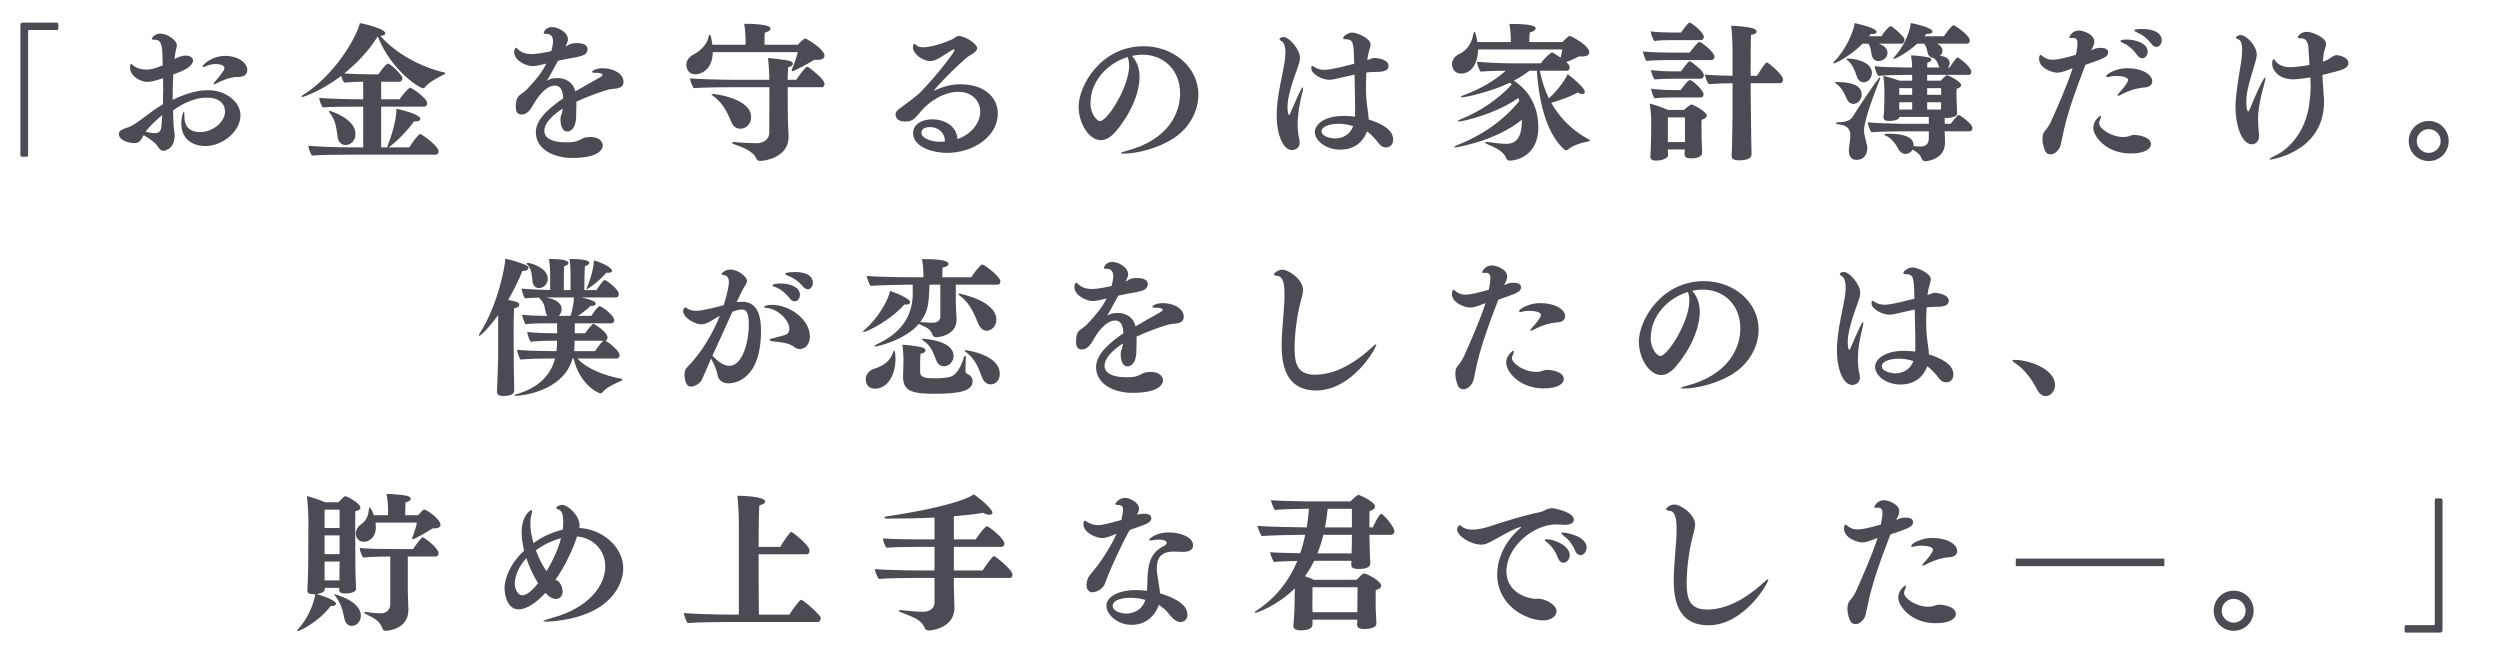 <svg xmlns="http://www.w3.org/2000/svg" xmlns:xlink="http://www.w3.org/1999/xlink" width="1500" zoomAndPan="magnify" viewBox="0 0 1125 300" height="400" preserveAspectRatio="xMidYMid meet" version="1.0"><defs><g/></defs><g fill="#4d4a54" fill-opacity="1"><g transform="translate(214.346, 172.84)"><g><path d="M 58.57 -50.148 C 58.906 -50.078 59.172 -50.078 59.441 -50.078 C 60.512 -50.078 61.047 -50.48 61.047 -51.016 C 61.047 -52.555 55.762 -54.961 52.953 -55.629 C 52.621 -49.879 49.879 -43.66 49.812 -43.527 C 49.613 -43.059 49.477 -42.793 49.477 -42.66 C 49.477 -42.59 49.477 -42.59 49.547 -42.59 C 49.812 -42.59 54.559 -45.535 58.57 -50.148 Z M 28.148 -43.191 C 30.156 -43.191 32.16 -44.93 32.16 -47.406 C 32.16 -52.086 24.941 -54.559 22.867 -54.559 C 22.668 -54.559 22.598 -54.492 22.598 -54.359 C 22.598 -54.293 22.668 -54.09 22.934 -53.824 C 25.207 -51.352 24.941 -48.543 25.273 -46.203 C 25.473 -44.398 26.609 -43.191 28.148 -43.191 Z M 63.184 -11.5 C 63.988 -11.5 64.457 -12.168 64.457 -12.973 C 64.457 -14.91 60.242 -18.32 58.102 -19.523 C 58.707 -19.656 59.039 -20.258 59.039 -20.996 C 59.039 -23 54.895 -25.941 53.023 -27.012 C 52.887 -27.078 52.82 -27.145 52.688 -27.145 C 52.285 -27.145 49.68 -24.137 48.941 -22.867 L 44.262 -22.867 L 44.328 -27.348 L 60.777 -27.348 C 61.648 -27.348 62.047 -28.016 62.047 -28.75 C 62.047 -31.023 56.297 -35.102 55.496 -35.102 C 55.363 -35.102 55.227 -35.035 55.094 -34.969 C 53.691 -33.766 52.285 -31.492 51.75 -30.691 L 45.734 -30.691 C 47.672 -31.961 49.613 -33.43 51.418 -35.168 C 51.551 -35.168 51.684 -35.168 51.82 -35.168 C 53.09 -35.168 53.758 -35.637 53.758 -36.172 C 53.758 -37.176 51.75 -37.977 47.406 -38.98 L 62.918 -38.98 C 63.719 -38.98 64.121 -39.648 64.121 -40.453 C 64.121 -42.859 58.238 -46.871 57.836 -46.871 C 57.102 -46.871 55.094 -43.863 54.09 -42.324 L 48.609 -42.324 C 48.609 -45.133 48.676 -51.016 48.875 -53.09 C 50.148 -53.355 50.883 -54.023 50.883 -54.559 C 50.883 -56.098 45.266 -56.297 42.391 -56.297 C 42.258 -56.297 42.055 -56.297 41.922 -56.297 C 42.324 -54.16 42.391 -50.75 42.391 -48.875 L 42.391 -42.324 L 39.383 -42.324 C 39.383 -49.68 39.383 -51.82 39.516 -53.09 C 40.852 -53.355 41.453 -53.891 41.453 -54.492 C 41.453 -55.027 40.988 -56.297 33.164 -56.297 C 33.031 -56.297 32.828 -56.297 32.695 -56.297 C 33.098 -53.957 33.23 -50.48 33.23 -48.609 L 33.23 -42.324 C 29.219 -42.391 22.598 -42.727 20.328 -42.992 C 20.395 -42.191 21.328 -39.113 21.93 -38.578 C 23.27 -38.715 25.676 -38.848 28.082 -38.914 C 28.148 -38.781 28.352 -38.648 28.551 -38.445 C 30.957 -36.305 30.758 -33.766 31.359 -31.895 C 31.492 -31.359 31.691 -31.023 31.961 -30.691 C 28.352 -30.691 23.066 -30.891 20.594 -31.227 C 20.66 -30.488 21.598 -27.48 22.199 -26.945 C 24.805 -27.281 28.75 -27.348 31.359 -27.348 L 36.305 -27.348 C 36.305 -26.008 36.375 -24.406 36.375 -22.867 L 35.504 -22.867 C 31.895 -22.867 25.473 -23.066 22.867 -23.469 C 22.934 -22.668 23.871 -19.59 24.473 -19.055 C 27.078 -19.391 31.758 -19.523 34.301 -19.523 L 36.305 -19.523 L 36.305 -18.121 C 36.305 -16.984 36.172 -15.914 36.039 -14.844 L 33.363 -14.844 C 29.754 -14.844 20.93 -15.043 18.32 -15.445 C 18.387 -14.645 19.324 -11.566 19.926 -11.031 C 22.531 -11.367 29.555 -11.5 32.16 -11.5 L 35.438 -11.5 C 33.43 -3.879 27.949 1.672 17.918 4.613 C 17.383 4.746 17.117 4.949 17.117 5.082 C 17.117 5.215 17.316 5.281 17.785 5.281 C 18.855 5.281 38.848 4.078 43.328 -11.5 L 43.793 -11.5 C 46.336 -0.266 54.492 4.145 55.898 4.145 C 56.23 4.145 56.566 4.012 56.766 3.746 C 58.305 1.605 61.512 0.199 65.191 -1.473 C 65.457 -1.605 65.727 -1.805 65.727 -2.074 C 65.727 -2.207 65.594 -2.34 65.191 -2.406 C 57.969 -3.746 49.879 -6.688 45.535 -11.5 Z M 9.828 -13.105 C 9.828 -11.434 9.629 -4.68 9.496 -1.605 C 9.496 -1.336 9.293 2.207 9.293 3.344 C 9.293 4.883 10.297 5.348 12.102 5.348 C 17.051 5.348 17.051 3.477 17.051 2.809 C 17.051 2.141 16.984 -0.336 16.984 -0.938 C 16.848 -4.746 16.848 -11.5 16.848 -13.105 C 16.848 -13.105 16.781 -18.121 16.781 -23.336 C 16.781 -27.68 16.848 -32.16 16.984 -34.102 C 18.586 -34.367 19.324 -35.035 19.324 -35.703 C 19.324 -36.977 17.184 -37.375 14.309 -37.844 C 16.648 -41.855 18.789 -46.203 20.727 -50.883 C 20.793 -50.883 20.859 -50.883 20.859 -50.883 C 22.531 -50.883 23.469 -51.551 23.469 -52.285 C 23.469 -52.754 23.066 -53.223 22.199 -53.625 C 19.859 -54.559 16.113 -55.832 13.039 -56.434 C 13.039 -53.289 9.762 -35.57 1.473 -22.734 C 1.27 -22.398 1.137 -22.133 1.137 -21.93 C 1.137 -21.797 1.203 -21.73 1.336 -21.73 C 2.141 -21.73 6.285 -26.145 9.828 -31.023 Z M 37.109 -30.691 C 37.844 -31.426 38.379 -32.496 38.379 -33.699 C 38.379 -37.176 34.367 -38.445 31.359 -38.98 L 43.93 -38.98 C 43.863 -38.312 43.863 -37.441 43.793 -36.977 C 43.461 -35.035 43.125 -32.895 42.391 -30.691 Z M 57.102 -19.523 C 55.562 -18.055 53.891 -15.578 53.422 -14.844 L 43.996 -14.844 C 44.129 -15.711 44.195 -16.582 44.195 -17.52 L 44.195 -19.523 Z M 57.102 -19.523 "/></g></g></g><g fill="#4d4a54" fill-opacity="1"><g transform="translate(300.398, 172.84)"><g><path d="M 63.117 -42.66 C 64.457 -42.66 65.391 -44.062 65.391 -45.668 C 65.391 -46.137 65.391 -50.414 57.5 -50.414 C 53.289 -50.414 52.953 -49.879 52.953 -49.613 C 52.953 -49.41 53.355 -49.078 54.227 -48.742 C 56.566 -47.809 58.707 -46.535 60.844 -43.996 C 61.648 -43.059 62.449 -42.66 63.117 -42.66 Z M 57.234 -37.242 C 58.57 -37.242 59.574 -38.578 59.574 -40.184 C 59.574 -43.461 55.562 -45.266 50.816 -45.266 C 49.012 -45.266 47.203 -45 47.203 -44.465 C 47.203 -44.262 47.605 -43.93 48.477 -43.66 C 50.414 -42.992 52.754 -41.387 54.828 -38.715 C 55.629 -37.645 56.5 -37.242 57.234 -37.242 Z M 59.441 -15.781 C 62.449 -15.781 64.055 -18.52 64.055 -21.328 C 64.055 -29.219 54.828 -35.637 47.137 -35.637 C 46.938 -35.637 46.805 -35.637 46.602 -35.637 C 45.602 -35.637 43.461 -35.305 43.461 -34.703 C 43.461 -34.434 43.93 -34.301 44.73 -34.234 C 49.078 -33.965 54.828 -29.086 54.828 -24.871 C 54.828 -23.668 54.293 -22.598 52.887 -22.133 C 51.418 -21.598 49.012 -21.062 47.738 -20.727 C 46.402 -20.395 45.867 -20.125 45.867 -19.859 C 45.867 -19.523 46.805 -19.324 47.809 -19.191 C 50.684 -18.855 54.625 -18.656 57.168 -16.582 C 57.836 -16.047 58.637 -15.781 59.441 -15.781 Z M 19.59 -11.5 C 20.527 -9.762 22.133 -6.484 22.531 -4.012 C 22.934 -1.539 25.008 -0.336 27.547 -0.336 C 29.219 -0.336 42.055 -1.07 42.055 -23.938 C 42.055 -35.703 37.109 -37.043 33.23 -37.043 C 32.562 -37.043 31.828 -36.977 31.09 -36.906 C 32.16 -39.18 33.363 -41.59 34.102 -42.992 C 34.902 -44.465 35.77 -45.398 35.77 -46.469 C 35.77 -48.008 32.094 -51.551 28.281 -51.551 C 25.609 -51.551 24.27 -49.746 24.27 -49.547 C 24.27 -49.211 24.805 -49.078 25.809 -48.941 C 26.68 -48.809 27.613 -47.875 27.613 -45.734 C 27.613 -44.73 26.945 -40.719 25.273 -35.504 C 23.535 -35.035 15.781 -32.965 12.906 -32.965 C 11.301 -32.965 9.828 -33.297 8.625 -34.168 C 8.359 -34.367 8.156 -34.566 7.957 -34.566 C 7.824 -34.566 7.02 -33.965 7.02 -32.828 C 7.02 -29.82 12.438 -26.879 15.18 -26.879 C 16.848 -26.879 18.254 -27.613 19.723 -28.484 C 20.258 -28.816 21.996 -29.953 23.535 -30.758 C 20.461 -23 15.312 -14.043 8.559 -7.289 C 8.023 -6.754 7.621 -5.617 7.621 -4.211 C 7.621 -3.211 7.824 1.137 10.562 1.137 C 12.438 1.137 14.777 -0.535 15.379 -1.871 C 15.781 -2.809 16.781 -5.016 17.184 -5.883 C 17.984 -7.824 18.789 -9.695 19.59 -11.5 Z M 20.191 -12.77 C 23.203 -19.457 26.145 -25.676 29.152 -32.496 C 30.621 -33.098 32.094 -33.566 33.363 -33.566 C 35.238 -33.566 36.574 -32.695 36.574 -26.609 C 36.574 -19.723 34.031 -8.223 27.746 -8.223 C 25.273 -8.223 22.801 -10.098 20.395 -12.57 Z M 20.191 -12.77 "/></g></g></g><g fill="#4d4a54" fill-opacity="1"><g transform="translate(386.45, 172.84)"><g><path d="M 57.57 -24.004 C 59.039 -24.004 61.914 -25.34 61.914 -28.953 C 61.914 -37.645 45.266 -40.719 45.199 -40.719 C 44.93 -40.719 44.797 -40.652 44.797 -40.52 C 44.797 -40.387 45 -40.117 45.465 -39.781 C 50.48 -36.105 52.285 -30.621 53.691 -27.348 C 54.559 -25.34 55.898 -24.004 57.57 -24.004 Z M 62.516 -44.73 C 63.387 -44.73 63.719 -45.535 63.719 -46.27 C 63.719 -48.34 56.566 -53.824 55.562 -53.824 C 54.961 -53.824 52.422 -50.949 50.613 -48.074 L 37.578 -48.074 C 37.578 -49.68 37.645 -51.75 37.711 -52.422 C 39.449 -52.688 40.387 -53.422 40.387 -54.09 C 40.387 -56.164 32.762 -56.23 29.352 -56.23 C 29.02 -56.23 28.684 -56.23 28.418 -56.23 C 29.02 -53.355 29.086 -50.414 29.086 -49.078 L 29.086 -48.074 L 23.402 -48.074 C 17.316 -48.074 6.551 -48.34 3.609 -48.676 C 3.609 -47.738 4.746 -44.797 5.348 -44.195 C 8.691 -44.531 20.996 -44.73 22.266 -44.73 L 24.27 -44.73 C 24.27 -39.516 24.27 -39.516 24.27 -39.516 C 23.871 -31.828 20.461 -23.535 7.891 -17.785 C 7.355 -17.52 7.086 -17.316 7.086 -17.117 C 7.086 -16.984 7.223 -16.918 7.488 -16.918 C 8.09 -16.918 20.66 -19.59 27.012 -27.078 C 31.023 -25.34 32.227 -24.738 33.297 -21.93 C 33.5 -21.461 34.102 -21.062 34.902 -21.062 C 35.035 -21.062 43.996 -21.531 43.996 -28.953 C 43.996 -29.152 43.996 -29.418 43.996 -29.621 C 43.863 -31.895 43.66 -34.367 43.66 -36.508 L 43.66 -44.73 Z M 59.375 0.133 C 61.379 0.133 63.453 -1.473 63.453 -4.613 C 63.453 -13.305 48.41 -15.246 48.141 -15.246 C 47.809 -15.246 47.672 -15.18 47.672 -15.043 C 47.672 -14.91 47.875 -14.645 48.34 -14.309 C 53.09 -10.699 54.16 -6.152 55.629 -2.609 C 56.363 -0.938 57.77 0.133 59.375 0.133 Z M 38.379 -8.023 C 40.387 -8.023 42.66 -9.895 42.66 -12.637 C 42.66 -19.793 29.086 -20.395 28.953 -20.395 C 28.551 -20.395 28.352 -20.328 28.352 -20.191 C 28.352 -20.059 28.484 -19.926 28.883 -19.656 C 33.23 -16.781 33.633 -13.238 35.102 -10.164 C 35.84 -8.625 37.109 -8.023 38.379 -8.023 Z M 20.527 -35.84 C 20.793 -35.84 21.062 -35.77 21.262 -35.77 C 22.465 -35.77 23.133 -36.238 23.133 -36.84 C 23.133 -38.512 16.246 -41.254 14.043 -41.922 C 13.238 -37.375 8.289 -29.285 2.609 -24.406 C 2.207 -24.004 1.938 -23.734 1.938 -23.535 C 1.938 -23.469 2.008 -23.402 2.141 -23.402 C 3.41 -23.402 14.043 -28.418 20.527 -35.84 Z M 27.816 -13.707 C 29.352 -13.906 30.02 -14.508 30.02 -15.109 C 30.02 -15.711 29.488 -16.246 28.484 -16.516 C 26.477 -17.051 21.863 -17.652 19.59 -17.719 C 19.926 -16.113 20.125 -12.637 20.125 -11.098 C 20.125 -9.094 19.926 -3.41 19.926 -3.41 C 19.926 -3.277 19.926 -3.211 19.926 -3.074 C 19.926 3.879 25.676 4.348 34.367 4.348 C 45.734 4.348 51.215 3.008 51.215 -1.336 C 51.215 -3.211 49.812 -4.211 48.742 -4.613 C 48.207 -4.812 48.008 -5.414 48.008 -6.219 C 48.008 -6.484 48.008 -6.754 48.008 -7.086 C 48.008 -8.559 48.074 -10.496 48.207 -11.969 C 48.207 -12.035 48.207 -12.035 48.207 -12.102 C 48.207 -12.504 48.074 -12.703 47.875 -12.703 C 47.672 -12.703 47.473 -12.57 47.34 -12.168 C 47.203 -11.633 45.199 -4.211 40.918 -3.211 C 39.18 -2.809 36.773 -2.609 34.434 -2.609 C 30.289 -2.609 27.613 -2.809 27.613 -5.484 C 27.613 -5.484 27.613 -6.551 27.613 -7.957 C 27.613 -9.762 27.613 -12.102 27.816 -13.707 Z M 7.355 2.074 C 12.504 2.074 16.516 -3.477 16.516 -11.301 C 16.516 -13.039 16.312 -15.109 15.98 -15.109 C 15.848 -15.109 15.645 -14.777 15.379 -14.109 C 13.906 -9.961 10.766 -8.09 6.82 -6.887 C 4.746 -6.219 3.141 -4.414 3.141 -2.141 C 3.141 -1.539 3.277 2.074 7.355 2.074 Z M 36.707 -30.621 C 36.707 -28.418 35.168 -27.613 33.23 -27.613 C 33.164 -27.613 33.098 -27.613 33.031 -27.613 C 31.426 -27.613 29.285 -27.746 27.68 -27.949 C 31.293 -32.762 31.492 -36.172 31.828 -44.73 L 36.707 -44.73 Z M 36.707 -30.621 "/></g></g></g><g fill="#4d4a54" fill-opacity="1"><g transform="translate(472.502, 172.84)"><g><path d="M 33.031 -22.867 C 27.012 -18.723 20.727 -13.574 20.727 -7.621 C 20.727 -0.066 28.617 3.945 37.109 3.945 C 49.945 3.945 50.883 -0.535 50.883 -1.805 C 50.883 -2.141 50.414 -5.484 45.266 -5.484 C 44.73 -5.484 44.129 -5.414 43.461 -5.348 C 41.121 -5.016 40.453 -3.41 36.574 -3.141 C 35.906 -3.074 35.305 -3.074 34.633 -3.074 C 26.078 -3.074 24.539 -6.152 24.539 -8.223 C 24.539 -11.168 27.281 -14.711 32.828 -18.32 C 32.762 -17.719 32.629 -17.117 32.562 -16.582 C 32.363 -15.578 31.895 -15.18 31.828 -14.043 C 31.828 -13.84 31.828 -13.574 31.828 -13.305 C 31.828 -11.234 32.363 -7.957 34.902 -7.957 C 35.168 -7.957 38.578 -7.957 38.848 -14.309 C 38.914 -16.047 38.98 -18.055 38.98 -19.992 C 38.98 -20.461 38.98 -20.93 38.98 -21.395 C 43.395 -23.469 52.352 -26.879 54.828 -27.078 C 57.168 -27.281 60.176 -27.348 60.176 -30.289 C 60.176 -34.168 55.363 -36.441 50.816 -36.441 C 47.875 -36.441 46.066 -35.305 46.066 -34.836 C 46.066 -34.566 46.402 -34.367 47.137 -34.367 C 47.273 -34.367 47.406 -34.367 47.605 -34.367 C 47.738 -34.367 47.875 -34.367 48.074 -34.367 C 48.543 -34.367 50.75 -34.234 50.75 -33.43 C 50.75 -33.098 50.148 -32.629 49.547 -32.293 C 46.469 -30.555 41.789 -27.949 38.512 -26.008 C 37.645 -29.621 34.703 -32.027 30.422 -32.027 C 28.684 -32.027 27.145 -31.691 25.742 -30.824 C 26.945 -32.828 27.215 -33.363 30.691 -39.781 C 32.094 -40.117 33.5 -40.387 34.77 -40.652 C 36.172 -40.918 40.988 -41.523 42.66 -42.59 C 43.594 -43.191 43.996 -44.062 43.996 -44.93 C 43.996 -47.672 40.387 -47.738 38.914 -47.738 C 36.707 -47.738 35.637 -47.137 34.902 -46.602 C 34.703 -46.469 34.367 -46.27 34.031 -46.137 C 35.035 -48.141 35.168 -48.676 35.168 -49.344 C 35.168 -52.887 30.422 -54.961 28.016 -54.961 C 25.074 -54.961 24.27 -52.621 24.27 -52.285 C 24.27 -51.953 24.605 -51.887 25.074 -51.887 C 25.141 -51.887 25.273 -51.887 25.406 -51.887 C 25.473 -51.887 25.543 -51.887 25.609 -51.887 C 27.613 -51.887 28.484 -50.414 28.484 -48.477 C 28.484 -48.207 28.418 -46.871 27.68 -44.129 C 25.406 -43.594 21.262 -42.793 18.789 -42.793 C 16.715 -42.793 14.375 -43.262 12.57 -45.066 C 12.168 -45.465 11.969 -45.668 11.77 -45.668 C 11.633 -45.668 10.965 -44.93 10.965 -43.727 C 10.965 -39.852 16.449 -37.375 19.121 -37.375 C 20.66 -37.375 22.266 -37.777 25.473 -38.512 C 23.535 -34.703 21.195 -31.691 16.848 -27.078 C 14.508 -24.605 12.57 -24.605 11.969 -21.797 C 11.836 -21.129 11.699 -20.059 11.699 -19.121 C 11.699 -17.316 12.102 -15.578 14.441 -15.578 C 16.648 -15.645 18.188 -17.586 19.324 -19.59 C 20.996 -22.598 24.871 -28.617 29.352 -28.617 C 31.625 -28.617 32.895 -26.746 33.031 -22.934 Z M 33.031 -22.867 "/></g></g></g><g fill="#4d4a54" fill-opacity="1"><g transform="translate(558.554, 172.84)"><g><path d="M 60.777 -17.785 C 60.777 -17.918 60.711 -17.918 60.645 -17.918 C 60.445 -17.918 59.773 -17.383 58.57 -16.312 C 54.359 -12.438 44.465 -4.211 33.297 -4.211 C 25.406 -4.211 24.004 -8.961 24.004 -16.113 C 24.004 -22.133 25.008 -30.691 26.746 -37.176 C 27.348 -39.449 27.816 -41.055 27.816 -42.457 C 27.816 -46.871 21.531 -51.484 18.453 -51.484 C 16.781 -51.484 14.777 -50.148 14.777 -49.344 C 14.777 -48.941 15.312 -48.742 16.18 -48.676 C 19.121 -48.543 19.457 -44.262 19.457 -40.586 C 19.457 -40.051 19.457 -39.449 19.457 -38.914 C 19.324 -32.828 18.188 -24.27 18.188 -17.051 C 18.188 -5.684 21.93 2.875 33.766 2.875 C 49.812 2.875 60.777 -16.047 60.777 -17.785 Z M 60.777 -17.785 "/></g></g></g><g fill="#4d4a54" fill-opacity="1"><g transform="translate(644.607, 172.84)"><g><path d="M 59.707 -30.555 C 59.707 -33.43 55.496 -36.441 48.34 -36.441 C 43.863 -36.441 38.98 -34.031 38.98 -32.762 C 38.98 -32.562 39.113 -32.43 39.449 -32.43 C 39.648 -32.43 39.918 -32.43 40.25 -32.562 C 41.188 -32.828 42.258 -32.965 43.328 -32.965 C 45.734 -32.965 48.809 -32.496 48.809 -31.156 C 48.809 -29.887 45.867 -26.477 44.73 -25.273 C 44.195 -24.738 44.062 -24.406 44.062 -24.203 C 44.062 -24.07 44.129 -24.004 44.328 -24.004 C 44.598 -24.004 45.133 -24.27 45.398 -24.406 C 50.684 -27.281 54.895 -27.68 56.633 -27.816 C 58.773 -28.016 59.707 -29.219 59.707 -30.555 Z M 59.105 -2.207 C 59.105 -5.484 53.824 -6.418 51.418 -6.418 C 50.547 -6.418 50.012 -6.086 49.145 -5.816 C 48.34 -5.551 47.473 -5.484 46.602 -5.484 C 41.32 -5.484 35.77 -9.227 35.77 -11.699 C 35.77 -12.168 35.906 -12.637 36.172 -13.172 C 36.508 -13.906 36.641 -14.375 36.641 -14.645 C 36.641 -14.91 36.574 -15.043 36.441 -15.043 C 36.105 -15.043 33.164 -12.906 33.164 -9.629 C 33.164 -5.75 38.98 1.938 50.012 1.938 C 57.301 1.938 59.105 -0.668 59.105 -2.207 Z M 23.871 -36.441 C 21.395 -28.75 17.586 -20.191 14.441 -13.105 C 13.641 -11.234 12.57 -9.562 11.234 -8.023 C 10.562 -7.223 10.297 -6.02 10.297 -4.613 C 10.297 -2.207 11.168 0.602 12.035 1.605 C 12.504 2.141 13.438 2.34 14.043 2.34 C 16.113 2.34 17.984 -0.066 18.387 -1.539 C 18.586 -2.207 18.988 -4.211 19.191 -5.148 C 21.328 -16.246 25.609 -27.414 29.621 -37.977 C 37.977 -40.852 39.852 -41.523 39.852 -43.527 C 39.852 -45.066 38.445 -45.602 36.441 -45.602 C 34.703 -45.602 33.766 -45.266 32.16 -44.465 C 32.227 -44.598 32.363 -44.73 32.43 -44.93 C 33.164 -46.203 33.633 -47.34 33.633 -48.41 C 33.633 -51.953 28.148 -53.422 26.746 -53.422 C 23.805 -53.422 22.398 -50.883 22.398 -50.281 C 22.398 -50.078 22.598 -50.012 22.934 -50.012 C 23.133 -50.012 23.402 -50.078 23.668 -50.078 C 23.805 -50.078 23.871 -50.078 24.004 -50.078 C 25.676 -50.078 26.078 -48.941 26.078 -47.672 C 26.078 -46.137 25.406 -42.727 25.34 -42.457 C 20.328 -41.055 17.117 -40.25 14.777 -40.25 C 12.973 -40.25 11.633 -40.785 10.164 -41.988 C 9.828 -42.258 9.562 -42.457 9.359 -42.457 C 9.094 -42.457 8.758 -41.723 8.758 -40.652 C 8.758 -36.375 14.777 -34.434 16.918 -34.434 C 18.656 -34.434 19.859 -34.902 23.871 -36.441 Z M 23.871 -36.441 "/></g></g></g><g fill="#4d4a54" fill-opacity="1"><g transform="translate(730.659, 172.84)"><g><path d="M 30.824 -41.988 C 32.43 -42.324 34.031 -42.523 35.57 -42.523 C 45.133 -42.523 52.488 -35.637 52.488 -25.074 C 52.488 -16.648 47.605 -4.277 28.215 0.801 C 26.543 1.27 25.742 1.539 25.742 1.805 C 25.742 1.938 26.211 2.008 27.012 2.008 C 33.031 2.008 42.793 -0.402 49.746 -5.016 C 56.766 -9.695 60.711 -17.184 60.711 -24.539 C 60.711 -37.109 49.277 -46.336 36.105 -46.336 C 16.918 -46.336 6.82 -28.75 6.82 -19.055 C 6.82 -11.902 11.301 -4.078 16.848 -4.078 C 18.855 -4.078 21.062 -5.148 23.27 -7.688 C 29.754 -15.109 34.234 -24.871 34.234 -32.496 C 34.234 -36.172 33.164 -39.449 30.824 -41.988 Z M 28.883 -41.453 C 29.352 -40.316 29.555 -38.98 29.555 -37.578 C 29.555 -28.082 19.793 -12.637 16.449 -12.637 C 15.246 -12.637 12.168 -15.578 12.168 -20.66 C 12.168 -30.691 19.859 -38.715 28.883 -41.453 Z M 28.883 -41.453 "/></g></g></g><g fill="#4d4a54" fill-opacity="1"><g transform="translate(816.711, 172.84)"><g><path d="M 51.285 -13.707 C 51.148 -16.113 50.75 -18.32 50.48 -20.395 C 50.215 -22.465 50.078 -25.008 50.078 -27.613 C 50.078 -29.887 50.148 -32.227 50.281 -34.5 L 50.684 -34.566 C 51.887 -34.703 53.488 -34.77 54.625 -34.77 C 57.637 -34.77 60.242 -35.238 60.242 -37.441 C 60.242 -40.25 55.762 -40.988 53.957 -41.055 C 53.09 -41.055 51.953 -40.586 50.684 -40.051 C 51.082 -43.93 52.152 -45.801 52.152 -47.203 C 52.152 -49.879 46.066 -52.488 43.93 -52.488 C 41.922 -52.488 39.781 -50.816 39.781 -50.012 C 39.781 -49.613 40.387 -49.477 41.055 -49.477 C 44.531 -49.344 44.531 -47.738 44.797 -38.445 C 34.77 -35.77 32.094 -35.703 31.426 -35.703 C 29.621 -35.703 28.148 -36.105 26.609 -37.109 C 26.344 -37.309 26.078 -37.512 25.875 -37.512 C 25.543 -37.512 25.473 -36.707 25.473 -36.305 C 25.473 -33.898 30.223 -31.227 33.5 -31.227 C 34.77 -31.227 35.371 -31.359 44.93 -33.566 C 45.199 -22.934 45.199 -18.32 45.199 -17.785 C 45.199 -16.715 45.199 -15.711 45.133 -14.645 C 43.527 -14.844 41.855 -14.977 40.25 -14.977 C 31.09 -14.977 27.078 -11.031 27.078 -7.758 C 27.078 -3.812 32.027 0.199 38.512 0.199 C 45.734 0.199 49.277 -4.277 50.547 -8.023 C 52.219 -6.887 54.426 -4.48 55.496 -3.008 C 56.164 -2.141 57.234 -0.801 59.039 -0.801 C 62.113 -0.801 62.316 -3.609 62.316 -4.348 C 62.316 -9.227 55.965 -11.902 51.285 -13.371 Z M 16.848 0.402 C 17.852 0.402 20.258 -0.266 20.258 -3.008 C 20.258 -3.676 20.059 -4.414 19.926 -5.148 C 19.523 -7.02 19.324 -9.027 19.324 -11.234 C 19.324 -15.379 20.059 -19.992 21.328 -25.008 C 21.598 -26.008 21.797 -26.945 21.797 -27.414 C 21.797 -27.68 21.73 -27.816 21.598 -27.816 C 21.062 -27.816 19.258 -23.668 15.98 -16.113 C 15.781 -15.578 15.578 -15.379 15.445 -15.379 C 15.043 -15.379 14.777 -17.184 14.777 -18.922 C 14.777 -21.73 15.512 -26.145 18.789 -35.168 C 19.656 -37.645 20.395 -39.449 20.395 -41.188 C 20.395 -44.797 15.578 -50.48 12.973 -50.48 C 11.969 -50.48 11.168 -49.879 11.168 -49.477 C 11.168 -49.211 11.566 -48.941 12.168 -48.543 C 13.438 -47.738 13.84 -45.668 13.84 -43.527 C 13.84 -41.855 13.641 -40.184 13.438 -38.98 C 12.504 -33.43 10.832 -27.078 10.164 -20.191 C 10.031 -18.656 9.895 -17.051 9.895 -15.312 C 9.895 -6.551 12.77 0.402 16.848 0.402 Z M 44.328 -10.363 C 42.926 -6.551 39.648 -4.812 35.973 -4.812 C 35.77 -4.812 30.09 -5.215 30.09 -8.09 C 30.09 -9.961 33.297 -11.434 37.711 -11.434 C 39.781 -11.434 42.125 -11.098 44.328 -10.363 Z M 44.328 -10.363 "/></g></g></g><g fill="#4d4a54" fill-opacity="1"><g transform="translate(902.763, 172.84)"><g><path d="M 17.785 5.414 C 20.059 5.414 21.996 3.141 21.996 0.402 C 21.996 -6.82 10.23 -10.898 3.879 -10.898 C 3.211 -10.898 2.875 -10.766 2.875 -10.562 C 2.875 -10.297 3.277 -9.961 4.145 -9.359 C 8.559 -6.418 11.699 -1.871 13.84 2.34 C 14.977 4.547 16.449 5.414 17.785 5.414 Z M 17.785 5.414 "/></g></g></g><g fill="#4d4a54" fill-opacity="1"><g transform="translate(-37.758, 67.134)"><g><path d="M 49.613 3.41 C 50.078 3.41 50.414 3.141 50.414 2.742 L 50.414 -53.023 C 50.414 -53.422 50.414 -53.625 50.883 -53.625 L 63.32 -53.625 C 63.785 -53.625 63.988 -53.891 63.988 -54.359 L 63.988 -56.23 C 63.988 -56.566 63.785 -56.969 63.387 -56.969 L 47.941 -56.969 C 47.34 -56.969 46.938 -56.566 46.938 -55.898 L 46.938 2.742 C 46.938 3.141 47.273 3.41 47.738 3.41 Z M 49.613 3.41 "/></g></g></g><g fill="#4d4a54" fill-opacity="1"><g transform="translate(48.294, 67.134)"><g><path d="M 62.984 -35.703 C 62.984 -38.98 58.637 -41.988 53.156 -41.988 C 46.805 -41.988 42.859 -37.91 42.859 -37.176 C 42.859 -37.043 42.926 -36.977 43.125 -36.977 C 43.395 -36.977 43.863 -37.109 44.328 -37.309 C 45.668 -37.91 47.07 -38.312 48.609 -38.312 C 49.613 -38.312 52.688 -38.18 52.688 -36.441 C 52.688 -35.305 49.68 -31.828 48.742 -30.758 C 48.141 -30.09 47.809 -29.555 47.809 -29.352 C 47.809 -29.219 47.809 -29.152 47.941 -29.152 C 48.207 -29.152 48.676 -29.352 49.477 -29.82 C 51.352 -30.824 55.629 -32.496 58.172 -32.496 C 58.238 -32.496 58.371 -32.496 58.438 -32.496 C 58.637 -32.496 58.773 -32.496 58.906 -32.496 C 60.309 -32.496 62.984 -32.762 62.984 -35.703 Z M 30.621 -43.328 C 30.824 -44.797 31.293 -45.801 31.293 -46.805 C 31.293 -49.012 27.012 -52.02 23.871 -52.02 C 21.062 -52.02 19.992 -49.812 19.992 -49.746 C 19.992 -49.41 20.461 -49.211 21.395 -49.211 C 21.531 -49.211 21.598 -49.211 21.73 -49.211 L 21.797 -49.211 C 24.805 -49.211 24.738 -44.328 24.805 -41.988 C 24.871 -40.52 24.871 -39.113 24.941 -37.711 C 20.328 -35.973 19.859 -35.84 17.449 -35.84 C 15.445 -35.84 13.438 -36.305 11.902 -37.512 C 11.234 -38.043 10.898 -38.379 10.699 -38.379 C 10.23 -38.379 10.23 -36.641 10.23 -36.574 C 10.23 -33.164 14.574 -30.289 17.984 -30.289 C 18.988 -30.289 20.727 -30.422 25.074 -31.961 C 25.074 -30.223 25.141 -28.551 25.141 -26.945 C 25.141 -24.672 25.074 -22.398 25.008 -20.191 C 21.93 -18.387 19.121 -16.312 16.848 -14.574 C 14.91 -13.039 12.906 -11.566 10.766 -10.43 C 9.027 -9.496 7.758 -9.562 6.219 -8.559 C 5.484 -8.09 5.215 -7.555 5.215 -6.887 C 5.215 -3.477 10.766 -2.742 11.969 -2.742 C 14.309 -2.742 14.777 -3.477 16.383 -6.285 C 18.32 -5.215 20.461 -3.543 21.395 -2.809 C 22.734 -1.672 23.336 0.734 25.273 0.734 C 25.543 0.734 25.875 0.668 26.211 0.535 C 27.816 -0.066 30.289 -1.402 30.289 -6.219 C 30.289 -7.688 29.887 -9.496 29.82 -10.832 C 29.688 -13.039 29.621 -15.246 29.555 -17.449 C 31.691 -18.922 37.777 -23.203 44.797 -23.203 C 50.348 -23.203 52.953 -20.461 52.953 -16.918 C 52.953 -11.902 46.938 -7.688 41.855 -7.688 C 37.91 -7.688 34.703 -9.359 34.703 -14.645 C 34.703 -14.645 34.703 -14.711 34.703 -14.777 C 34.703 -14.91 34.703 -15.043 34.703 -15.18 C 34.703 -16.383 34.566 -16.918 34.367 -16.918 C 34.168 -16.918 33.297 -14.574 33.297 -11.633 C 33.297 -2.406 41.387 -1.402 44.062 -1.402 C 51.617 -1.402 59.91 -7.758 59.91 -15.246 C 59.91 -21.328 53.289 -26.543 45.332 -26.543 C 39.648 -26.543 33.965 -24.406 29.418 -22.199 C 29.418 -22.867 29.418 -23.535 29.418 -24.203 C 29.418 -27.281 29.555 -30.422 29.688 -33.633 C 35.168 -35.703 36.375 -36.305 37.977 -38.312 C 38.379 -38.848 38.578 -39.383 38.578 -39.852 C 38.578 -41.121 37.242 -42.125 35.438 -42.125 C 33.633 -42.125 31.426 -41.32 30.223 -40.52 Z M 24.738 -15.379 C 24.605 -13.707 24.473 -11.969 24.34 -10.23 C 24.137 -8.223 23.469 -7.223 21.262 -7.223 C 20.258 -7.223 18.988 -7.422 17.25 -7.824 C 18.988 -10.496 23.336 -14.242 24.738 -15.379 Z M 24.738 -15.379 "/></g></g></g><g fill="#4d4a54" fill-opacity="1"><g transform="translate(134.346, 67.134)"><g><path d="M 61.582 2.473 C 62.516 2.473 63.051 1.738 63.051 0.938 C 63.051 -1.336 55.496 -6.82 54.762 -6.82 C 54.625 -6.82 53.758 -6.82 49.812 -0.801 L 40.52 -0.801 C 40.52 -0.801 40.652 -0.871 40.719 -0.938 C 44.465 -3.676 49.012 -8.359 52.02 -12.57 C 52.285 -12.57 52.555 -12.504 52.754 -12.504 C 54.16 -12.504 54.828 -13.039 54.828 -13.641 C 54.828 -15.711 45.734 -17.852 44.062 -18.188 C 44.062 -17.117 43.996 -11.5 40.051 -1.473 C 39.918 -1.137 39.918 -0.938 39.918 -0.801 L 37.176 -0.801 L 37.176 -19.121 L 56.566 -19.121 C 57.367 -19.121 57.902 -19.859 57.902 -20.727 C 57.902 -22.867 50.949 -27.68 50.148 -27.68 C 49.68 -27.68 46.938 -24.738 45.465 -22.465 L 37.176 -22.465 L 37.176 -30.355 L 45.398 -30.355 C 46.203 -30.355 46.738 -31.09 46.738 -31.895 C 46.738 -33.363 41.387 -38.512 40.25 -38.512 C 39.648 -38.512 37.578 -36.238 35.973 -33.699 L 31.895 -33.699 C 29.02 -33.699 23.734 -33.832 20.594 -34.102 C 26.344 -38.715 31.559 -44.262 35.637 -50.75 C 41.922 -34.969 54.695 -27.414 55.965 -27.414 C 56.297 -27.414 56.633 -27.547 56.898 -27.883 C 58.57 -30.02 62.113 -31.961 65.594 -33.699 C 65.859 -33.832 66.059 -34.031 66.059 -34.234 C 66.059 -34.301 65.926 -34.434 65.66 -34.5 C 54.426 -37.109 43.461 -43.395 36.773 -51.016 C 38.379 -51.016 39.047 -51.551 39.047 -52.152 C 39.047 -54.426 27.949 -56.699 27.613 -56.766 C 26.145 -50.48 16.312 -33.23 1.938 -24.34 C 1.605 -24.137 1.402 -23.938 1.402 -23.734 C 1.402 -23.602 1.539 -23.469 1.805 -23.469 C 2.008 -23.469 10.23 -26.145 19.191 -32.965 C 19.523 -31.758 20.125 -30.289 20.594 -29.953 C 23.066 -30.223 26.145 -30.355 29.086 -30.355 L 29.086 -22.465 L 26.879 -22.465 C 21.062 -22.465 11.902 -22.801 9.293 -23.066 C 9.293 -22.066 10.297 -19.324 10.965 -18.789 C 14.043 -19.121 21.797 -19.121 25.273 -19.121 L 29.086 -19.121 L 29.086 -0.801 L 23.734 -0.801 C 17.918 -0.801 7.02 -1.203 4.414 -1.539 C 4.414 -0.535 5.414 2.34 6.086 2.875 C 9.16 2.539 18.789 2.473 22.266 2.473 Z M 21.129 -1.871 C 23 -1.871 25.609 -3.277 25.609 -6.887 C 25.609 -13.773 14.309 -17.25 13.973 -17.25 C 13.773 -17.25 13.707 -17.184 13.707 -17.051 C 13.707 -16.848 13.773 -16.648 14.043 -16.312 C 17.117 -12.57 17.117 -8.09 17.586 -5.414 C 17.984 -3.141 19.324 -1.871 21.129 -1.871 Z M 21.129 -1.871 "/></g></g></g><g fill="#4d4a54" fill-opacity="1"><g transform="translate(220.398, 67.134)"><g><path d="M 33.031 -22.867 C 27.012 -18.723 20.727 -13.574 20.727 -7.621 C 20.727 -0.066 28.617 3.945 37.109 3.945 C 49.945 3.945 50.883 -0.535 50.883 -1.805 C 50.883 -2.141 50.414 -5.484 45.266 -5.484 C 44.73 -5.484 44.129 -5.414 43.461 -5.348 C 41.121 -5.016 40.453 -3.41 36.574 -3.141 C 35.906 -3.074 35.305 -3.074 34.633 -3.074 C 26.078 -3.074 24.539 -6.152 24.539 -8.223 C 24.539 -11.168 27.281 -14.711 32.828 -18.32 C 32.762 -17.719 32.629 -17.117 32.562 -16.582 C 32.363 -15.578 31.895 -15.18 31.828 -14.043 C 31.828 -13.84 31.828 -13.574 31.828 -13.305 C 31.828 -11.234 32.363 -7.957 34.902 -7.957 C 35.168 -7.957 38.578 -7.957 38.848 -14.309 C 38.914 -16.047 38.98 -18.055 38.98 -19.992 C 38.98 -20.461 38.98 -20.93 38.98 -21.395 C 43.395 -23.469 52.352 -26.879 54.828 -27.078 C 57.168 -27.281 60.176 -27.348 60.176 -30.289 C 60.176 -34.168 55.363 -36.441 50.816 -36.441 C 47.875 -36.441 46.066 -35.305 46.066 -34.836 C 46.066 -34.566 46.402 -34.367 47.137 -34.367 C 47.273 -34.367 47.406 -34.367 47.605 -34.367 C 47.738 -34.367 47.875 -34.367 48.074 -34.367 C 48.543 -34.367 50.75 -34.234 50.75 -33.43 C 50.75 -33.098 50.148 -32.629 49.547 -32.293 C 46.469 -30.555 41.789 -27.949 38.512 -26.008 C 37.645 -29.621 34.703 -32.027 30.422 -32.027 C 28.684 -32.027 27.145 -31.691 25.742 -30.824 C 26.945 -32.828 27.215 -33.363 30.691 -39.781 C 32.094 -40.117 33.5 -40.387 34.77 -40.652 C 36.172 -40.918 40.988 -41.523 42.66 -42.59 C 43.594 -43.191 43.996 -44.062 43.996 -44.93 C 43.996 -47.672 40.387 -47.738 38.914 -47.738 C 36.707 -47.738 35.637 -47.137 34.902 -46.602 C 34.703 -46.469 34.367 -46.27 34.031 -46.137 C 35.035 -48.141 35.168 -48.676 35.168 -49.344 C 35.168 -52.887 30.422 -54.961 28.016 -54.961 C 25.074 -54.961 24.27 -52.621 24.27 -52.285 C 24.27 -51.953 24.605 -51.887 25.074 -51.887 C 25.141 -51.887 25.273 -51.887 25.406 -51.887 C 25.473 -51.887 25.543 -51.887 25.609 -51.887 C 27.613 -51.887 28.484 -50.414 28.484 -48.477 C 28.484 -48.207 28.418 -46.871 27.68 -44.129 C 25.406 -43.594 21.262 -42.793 18.789 -42.793 C 16.715 -42.793 14.375 -43.262 12.57 -45.066 C 12.168 -45.465 11.969 -45.668 11.77 -45.668 C 11.633 -45.668 10.965 -44.93 10.965 -43.727 C 10.965 -39.852 16.449 -37.375 19.121 -37.375 C 20.66 -37.375 22.266 -37.777 25.473 -38.512 C 23.535 -34.703 21.195 -31.691 16.848 -27.078 C 14.508 -24.605 12.57 -24.605 11.969 -21.797 C 11.836 -21.129 11.699 -20.059 11.699 -19.121 C 11.699 -17.316 12.102 -15.578 14.441 -15.578 C 16.648 -15.645 18.188 -17.586 19.324 -19.59 C 20.996 -22.598 24.871 -28.617 29.352 -28.617 C 31.625 -28.617 32.895 -26.746 33.031 -22.934 Z M 33.031 -22.867 "/></g></g></g><g fill="#4d4a54" fill-opacity="1"><g transform="translate(306.45, 67.134)"><g><path d="M 52.555 -43.66 C 52.02 -41.453 50.816 -38.043 50.012 -36.172 C 49.879 -35.84 49.812 -35.57 49.812 -35.371 C 49.812 -35.168 49.879 -35.102 50.078 -35.102 C 50.883 -35.102 56.23 -37.91 60.043 -40.25 C 60.512 -40.184 60.98 -40.184 61.445 -40.184 C 63.52 -40.184 64.59 -40.918 64.59 -42.055 C 64.59 -45 56.566 -49.812 55.898 -49.812 C 55.496 -49.812 53.824 -48.477 52.555 -47.004 L 37.578 -47.004 C 37.578 -48.609 37.578 -50.883 37.711 -52.422 C 39.383 -52.887 40.316 -53.559 40.316 -54.293 C 40.316 -56.363 30.422 -56.434 29.152 -56.434 C 28.883 -56.434 28.684 -56.434 28.418 -56.434 C 28.953 -53.559 29.086 -50.148 29.086 -48.742 L 29.086 -47.004 L 14.109 -47.004 C 13.973 -48.141 13.773 -49.277 13.508 -50.414 C 13.305 -51.215 13.105 -51.551 12.973 -51.551 C 12.703 -51.551 12.504 -51.082 12.371 -50.414 C 11.633 -47.004 8.758 -44.262 5.617 -42.59 C 3.676 -41.59 2.406 -39.918 2.406 -37.977 C 2.406 -37.512 2.473 -33.699 6.551 -33.699 C 8.426 -33.699 14.109 -35.102 14.309 -43.66 Z M 63.453 -27.883 C 64.188 -27.883 64.59 -28.684 64.59 -29.418 C 64.59 -31.625 57.703 -36.707 57.234 -36.977 C 57.102 -37.043 56.969 -37.109 56.832 -37.109 C 55.832 -37.109 51.953 -31.359 51.887 -31.227 L 48.008 -31.227 C 48.008 -33.699 48.141 -35.84 48.207 -36.906 C 49.613 -37.109 50.348 -37.777 50.348 -38.445 C 50.348 -38.98 49.879 -39.449 48.941 -39.715 C 47.34 -40.117 41.656 -40.918 39.113 -40.988 C 39.516 -38.848 39.715 -33.23 39.715 -32.227 L 39.715 -31.227 L 23.871 -31.227 C 18.254 -31.227 6.754 -31.559 4.078 -31.895 L 4.078 -31.828 C 4.078 -30.824 5.148 -28.082 5.75 -27.48 C 9.293 -27.816 22.066 -27.883 22.668 -27.883 L 39.781 -27.883 C 39.781 -20.727 39.715 -7.355 39.715 -7.355 C 39.715 -4.277 36.84 -2.676 33.965 -2.676 C 30.957 -2.742 27.012 -2.875 24.203 -3.211 C 24.07 -3.211 23.938 -3.211 23.871 -3.211 C 23.27 -3.211 22.934 -3.074 22.934 -2.875 C 22.934 -2.676 23.27 -2.406 23.871 -2.207 C 32.027 0.402 33.43 3.074 33.832 4.078 C 34.102 4.949 34.703 5.281 35.77 5.281 C 37.844 5.281 48.41 3.609 48.41 -5.484 C 48.41 -5.551 48.41 -5.684 48.41 -5.75 C 48.34 -8.289 48.074 -12.703 48.074 -14.645 C 48.074 -14.645 48.008 -21.598 48.008 -27.883 Z M 26.68 -9.227 C 29.285 -9.227 31.559 -11.301 31.559 -14.441 C 31.559 -22.934 15.109 -24.871 14.309 -24.871 C 13.906 -24.871 13.707 -24.805 13.707 -24.672 C 13.707 -24.539 13.973 -24.27 14.441 -23.938 C 19.391 -20.527 21.262 -15.312 22.801 -11.902 C 23.734 -9.895 25.273 -9.227 26.68 -9.227 Z M 26.68 -9.227 "/></g></g></g><g fill="#4d4a54" fill-opacity="1"><g transform="translate(392.502, 67.134)"><g><path d="M 38.312 -4.547 C 38.18 -10.23 32.695 -13.438 27.078 -13.438 C 21.797 -13.438 18.387 -10.832 18.387 -7.289 C 18.387 -0.668 27.949 1.672 33.566 1.672 C 45.398 1.672 56.5 -5.617 56.5 -16.113 C 56.5 -23.668 50.012 -29.219 39.715 -29.219 C 37.777 -29.219 33.898 -29.086 28.352 -26.543 C 28.082 -26.41 27.883 -26.344 27.816 -26.344 C 27.816 -26.344 27.746 -26.344 27.746 -26.41 C 27.746 -26.543 34.102 -33.898 42.324 -41.055 C 43.996 -42.457 47.203 -43.594 47.203 -45.465 C 47.203 -47.539 41.59 -50.949 38.98 -50.949 C 37.711 -50.949 37.512 -50.148 35.906 -49.41 C 28.281 -46.066 24.07 -45.867 22.934 -45.867 C 21.328 -45.867 20.328 -46.27 19.656 -47.004 C 19.457 -47.203 19.191 -47.406 18.988 -47.406 C 18.723 -47.406 18.32 -47.07 18.32 -45.801 C 18.32 -43.059 22.531 -39.648 26.145 -39.648 C 27.68 -39.648 28.953 -40.316 30.824 -41.387 C 32.43 -42.324 34.77 -43.996 36.305 -44.863 C 36.375 -44.93 36.508 -44.93 36.574 -44.93 C 36.84 -44.93 37.043 -44.73 37.043 -44.465 C 37.043 -43.863 29.82 -33.965 21.461 -25.406 C 20.527 -24.406 15.578 -20.66 12.035 -18.055 C 11.031 -17.316 10.496 -16.582 10.496 -15.645 C 10.496 -13.707 12.102 -12.438 14.711 -12.438 C 18.055 -12.438 18.988 -13.508 21.863 -16.984 C 25.406 -21.262 31.961 -25.809 38.848 -25.809 C 44.664 -25.809 48.609 -21.863 48.609 -16.918 C 48.609 -11.301 43.793 -6.285 38.312 -4.547 Z M 32.695 -3.477 C 31.758 -3.344 30.824 -3.344 29.82 -3.344 C 27.281 -3.41 22.133 -4.68 22.133 -7.355 C 22.133 -9.496 24.473 -9.961 26.008 -9.961 C 29.688 -9.961 32.695 -7.422 32.695 -3.609 C 32.695 -3.543 32.695 -3.543 32.695 -3.477 Z M 32.695 -3.477 "/></g></g></g><g fill="#4d4a54" fill-opacity="1"><g transform="translate(478.554, 67.134)"><g><path d="M 30.824 -41.988 C 32.43 -42.324 34.031 -42.523 35.57 -42.523 C 45.133 -42.523 52.488 -35.637 52.488 -25.074 C 52.488 -16.648 47.605 -4.277 28.215 0.801 C 26.543 1.27 25.742 1.539 25.742 1.805 C 25.742 1.938 26.211 2.008 27.012 2.008 C 33.031 2.008 42.793 -0.402 49.746 -5.016 C 56.766 -9.695 60.711 -17.184 60.711 -24.539 C 60.711 -37.109 49.277 -46.336 36.105 -46.336 C 16.918 -46.336 6.82 -28.75 6.82 -19.055 C 6.82 -11.902 11.301 -4.078 16.848 -4.078 C 18.855 -4.078 21.062 -5.148 23.27 -7.688 C 29.754 -15.109 34.234 -24.871 34.234 -32.496 C 34.234 -36.172 33.164 -39.449 30.824 -41.988 Z M 28.883 -41.453 C 29.352 -40.316 29.555 -38.98 29.555 -37.578 C 29.555 -28.082 19.793 -12.637 16.449 -12.637 C 15.246 -12.637 12.168 -15.578 12.168 -20.66 C 12.168 -30.691 19.859 -38.715 28.883 -41.453 Z M 28.883 -41.453 "/></g></g></g><g fill="#4d4a54" fill-opacity="1"><g transform="translate(564.607, 67.134)"><g><path d="M 51.285 -13.707 C 51.148 -16.113 50.75 -18.32 50.48 -20.395 C 50.215 -22.465 50.078 -25.008 50.078 -27.613 C 50.078 -29.887 50.148 -32.227 50.281 -34.5 L 50.684 -34.566 C 51.887 -34.703 53.488 -34.77 54.625 -34.77 C 57.637 -34.77 60.242 -35.238 60.242 -37.441 C 60.242 -40.25 55.762 -40.988 53.957 -41.055 C 53.09 -41.055 51.953 -40.586 50.684 -40.051 C 51.082 -43.93 52.152 -45.801 52.152 -47.203 C 52.152 -49.879 46.066 -52.488 43.93 -52.488 C 41.922 -52.488 39.781 -50.816 39.781 -50.012 C 39.781 -49.613 40.387 -49.477 41.055 -49.477 C 44.531 -49.344 44.531 -47.738 44.797 -38.445 C 34.77 -35.77 32.094 -35.703 31.426 -35.703 C 29.621 -35.703 28.148 -36.105 26.609 -37.109 C 26.344 -37.309 26.078 -37.512 25.875 -37.512 C 25.543 -37.512 25.473 -36.707 25.473 -36.305 C 25.473 -33.898 30.223 -31.227 33.5 -31.227 C 34.77 -31.227 35.371 -31.359 44.93 -33.566 C 45.199 -22.934 45.199 -18.32 45.199 -17.785 C 45.199 -16.715 45.199 -15.711 45.133 -14.645 C 43.527 -14.844 41.855 -14.977 40.25 -14.977 C 31.09 -14.977 27.078 -11.031 27.078 -7.758 C 27.078 -3.812 32.027 0.199 38.512 0.199 C 45.734 0.199 49.277 -4.277 50.547 -8.023 C 52.219 -6.887 54.426 -4.48 55.496 -3.008 C 56.164 -2.141 57.234 -0.801 59.039 -0.801 C 62.113 -0.801 62.316 -3.609 62.316 -4.348 C 62.316 -9.227 55.965 -11.902 51.285 -13.371 Z M 16.848 0.402 C 17.852 0.402 20.258 -0.266 20.258 -3.008 C 20.258 -3.676 20.059 -4.414 19.926 -5.148 C 19.523 -7.02 19.324 -9.027 19.324 -11.234 C 19.324 -15.379 20.059 -19.992 21.328 -25.008 C 21.598 -26.008 21.797 -26.945 21.797 -27.414 C 21.797 -27.68 21.73 -27.816 21.598 -27.816 C 21.062 -27.816 19.258 -23.668 15.98 -16.113 C 15.781 -15.578 15.578 -15.379 15.445 -15.379 C 15.043 -15.379 14.777 -17.184 14.777 -18.922 C 14.777 -21.73 15.512 -26.145 18.789 -35.168 C 19.656 -37.645 20.395 -39.449 20.395 -41.188 C 20.395 -44.797 15.578 -50.48 12.973 -50.48 C 11.969 -50.48 11.168 -49.879 11.168 -49.477 C 11.168 -49.211 11.566 -48.941 12.168 -48.543 C 13.438 -47.738 13.84 -45.668 13.84 -43.527 C 13.84 -41.855 13.641 -40.184 13.438 -38.98 C 12.504 -33.43 10.832 -27.078 10.164 -20.191 C 10.031 -18.656 9.895 -17.051 9.895 -15.312 C 9.895 -6.551 12.77 0.402 16.848 0.402 Z M 44.328 -10.363 C 42.926 -6.551 39.648 -4.812 35.973 -4.812 C 35.77 -4.812 30.09 -5.215 30.09 -8.09 C 30.09 -9.961 33.297 -11.434 37.711 -11.434 C 39.781 -11.434 42.125 -11.098 44.328 -10.363 Z M 44.328 -10.363 "/></g></g></g><g fill="#4d4a54" fill-opacity="1"><g transform="translate(650.659, 67.134)"><g><path d="M 54.426 -35.305 C 55.297 -35.305 55.695 -36.039 55.695 -36.84 C 55.695 -37.441 55.496 -38.043 54.16 -39.18 C 56.164 -39.984 58.371 -40.918 59.977 -41.789 C 60.445 -41.723 60.91 -41.723 61.312 -41.723 C 63.32 -41.723 64.523 -42.391 64.523 -43.527 C 64.523 -46.871 55.965 -51.016 55.762 -51.016 C 55.227 -51.016 53.223 -49.078 52.488 -48.207 L 37.512 -48.207 C 37.512 -49.477 37.578 -51.285 37.711 -52.488 C 39.582 -52.953 40.387 -53.691 40.387 -54.359 C 40.387 -55.027 39.715 -56.363 29.488 -56.363 C 29.152 -56.363 28.816 -56.363 28.551 -56.363 C 29.086 -53.488 29.219 -50.684 29.219 -49.344 L 29.219 -48.207 L 14.176 -48.207 C 13.438 -52.422 13.172 -52.754 12.836 -52.754 C 12.637 -52.754 12.438 -52.422 12.301 -51.551 C 11.566 -47.672 9.496 -44.398 5.816 -42.727 C 4.078 -41.922 2.742 -40.25 2.742 -38.246 C 2.742 -38.113 2.742 -34.031 6.887 -34.031 C 11.098 -34.031 14.441 -38.113 14.441 -44.863 L 52.352 -44.863 C 52.152 -43.793 51.953 -42.523 51.617 -41.188 C 49.812 -42.457 47.941 -43.594 47.738 -43.594 C 47.605 -43.594 45.133 -41.988 42.727 -38.648 L 29.285 -38.648 C 24.137 -38.648 16.516 -39.047 13.973 -39.383 C 13.973 -38.379 14.977 -35.438 15.645 -34.902 C 18.254 -35.168 23.668 -35.305 26.945 -35.305 C 22.066 -31.023 15.914 -27.145 7.555 -24.137 C 7.02 -23.938 6.754 -23.734 6.754 -23.535 C 6.754 -23.402 6.953 -23.336 7.289 -23.336 C 8.691 -23.336 20.191 -25.742 28.883 -29.953 C 29.152 -29.688 29.418 -29.418 29.621 -29.086 C 23.602 -22.598 15.781 -17.117 6.285 -13.305 C 5.684 -13.039 5.414 -12.836 5.414 -12.637 C 5.414 -12.504 5.551 -12.438 5.883 -12.438 C 7.02 -12.438 21.797 -15.445 32.629 -23.066 L 33.031 -21.664 C 25.809 -12.836 16.246 -6.152 4.547 -1.605 C 4.078 -1.402 3.812 -1.203 3.812 -1.004 C 3.812 -0.871 4.012 -0.801 4.277 -0.801 C 4.68 -0.801 22.398 -3.609 34.168 -13.238 C 34.168 -12.973 34.168 -12.77 34.168 -12.504 C 34.168 -7.289 32.828 -2.406 27.215 -2.406 C 25.273 -2.406 21.598 -2.809 19.055 -3.211 C 18.723 -3.277 18.453 -3.277 18.254 -3.277 C 17.852 -3.277 17.652 -3.211 17.652 -3.008 C 17.652 -2.809 18.121 -2.473 18.855 -2.141 C 25.273 0.469 26.41 2.34 27.145 4.078 C 27.414 4.812 27.949 5.148 28.816 5.148 C 31.625 5.148 41.59 3.074 41.59 -9.828 C 41.59 -23.066 33.297 -29.086 30.555 -30.824 C 33.098 -32.16 35.438 -33.633 37.578 -35.305 L 40.918 -35.305 C 42.055 -18.855 46 -6.418 53.355 0.266 C 53.488 0.402 53.758 0.469 54.09 0.469 C 54.359 0.469 54.695 0.402 54.828 0.266 C 56.832 -1.672 61.047 -2.941 64.254 -3.543 C 64.59 -3.609 64.789 -3.746 64.789 -3.945 C 64.789 -4.078 64.656 -4.211 64.387 -4.348 C 57.234 -8.223 51.484 -13.641 47.406 -20.859 C 51.75 -22.133 56.031 -23.668 59.309 -25.473 C 60.109 -25.008 60.777 -24.805 61.312 -24.805 C 62.113 -24.805 62.516 -25.273 62.516 -25.875 C 62.516 -27.348 57.57 -31.828 54.762 -33.766 C 54.023 -31.895 51.148 -27.348 46.336 -22.867 C 44.531 -26.543 43.191 -30.691 42.258 -35.305 Z M 54.426 -35.305 "/></g></g></g><g fill="#4d4a54" fill-opacity="1"><g transform="translate(736.711, 67.134)"><g><path d="M 64.254 -29.688 C 65.125 -29.688 65.66 -30.488 65.66 -31.359 C 65.66 -33.5 59.039 -39.047 58.371 -39.047 C 57.77 -39.047 56.23 -36.641 53.957 -33.031 L 51.082 -33.031 C 51.082 -40.852 51.082 -48.941 51.285 -51.484 C 52.953 -51.617 53.758 -52.285 53.758 -52.953 C 53.758 -53.559 53.156 -54.09 52.086 -54.426 C 49.945 -54.961 45.465 -55.496 42.324 -55.562 C 42.727 -52.754 42.926 -47.809 42.926 -43.727 L 42.926 -33.031 C 37.844 -33.098 33.23 -33.297 30.488 -33.566 C 30.555 -32.629 31.559 -29.953 32.293 -29.285 C 35.238 -29.488 39.984 -29.688 42.926 -29.688 L 42.926 -15.312 C 42.926 -11.031 42.66 1.672 42.523 2.809 C 42.523 2.875 42.523 3.008 42.523 3.074 C 42.523 4.414 43.461 5.016 46 5.016 C 51.016 5.016 51.484 3.141 51.484 2.34 C 51.484 2.273 51.484 2.207 51.484 2.141 C 51.418 1.07 51.352 -3.074 51.352 -4.145 C 51.285 -7.422 51.215 -12.906 51.215 -15.312 C 51.215 -15.312 51.082 -21.996 51.082 -29.688 Z M 28.551 -49.078 C 29.488 -49.078 30.02 -49.746 30.02 -50.547 C 30.02 -52.555 24.473 -56.969 23.535 -56.969 C 22.934 -56.969 20.125 -53.09 19.723 -52.488 L 15.645 -52.488 C 12.438 -52.488 8.223 -52.688 6.086 -53.023 C 6.152 -52.086 7.086 -49.344 7.758 -48.676 C 9.895 -49.012 12.836 -49.078 15.109 -49.078 Z M 33.363 -40.117 C 34.301 -40.117 34.836 -40.785 34.836 -41.59 C 34.836 -43.66 28.883 -48.273 28.016 -48.273 C 27.883 -48.273 27.746 -48.207 27.613 -48.141 C 26.145 -46.805 24.07 -44.062 23.668 -43.461 L 14.441 -43.461 C 11.234 -43.461 4.812 -43.66 2.609 -43.996 C 2.676 -43.191 3.609 -40.25 4.211 -39.715 C 6.352 -39.984 11.098 -40.117 13.371 -40.117 Z M 28.484 -31.691 C 29.418 -31.691 30.02 -32.363 30.02 -33.23 C 30.02 -35.305 25.34 -38.578 23.938 -39.516 C 23.805 -39.582 23.734 -39.582 23.668 -39.582 C 23.469 -39.582 23 -39.582 19.723 -35.035 L 15.578 -35.035 C 12.371 -35.035 8.359 -35.305 6.219 -35.57 C 6.285 -34.703 7.223 -31.961 7.891 -31.359 C 10.031 -31.625 12.836 -31.691 15.109 -31.691 Z M 28.75 -23.27 C 29.418 -23.27 29.887 -23.938 29.887 -24.738 C 29.887 -26.609 24.738 -31.156 23.668 -31.156 C 23.402 -31.156 22.332 -30.422 19.59 -26.609 L 15.645 -26.609 C 12.438 -26.609 8.426 -26.879 6.285 -27.215 C 6.352 -26.277 7.223 -23.535 7.891 -22.867 C 10.031 -23.203 12.836 -23.27 15.109 -23.27 Z M 29.219 1.605 C 29.219 1.402 29.152 -0.266 29.152 -0.938 C 29.152 -1.539 29.02 -4.48 29.02 -5.215 C 29.02 -5.617 28.953 -10.699 28.953 -10.699 C 28.953 -12.234 28.953 -12.504 29.086 -13.238 C 30.824 -13.773 31.359 -14.508 31.359 -15.109 C 31.359 -16.848 25.207 -20.125 24.473 -20.125 C 24.07 -20.125 22.133 -18.723 21.062 -17.652 L 13.906 -17.652 C 11.301 -18.789 8.156 -19.926 5.684 -20.527 C 6.086 -17.652 6.352 -14.977 6.352 -12.371 L 6.285 -5.484 C 6.285 -3.676 6.152 -1.738 6.086 0.602 C 6.086 1.805 5.949 3.074 5.949 3.141 C 5.949 3.211 5.949 3.344 5.949 3.41 C 5.949 4.68 7.086 5.148 8.625 5.148 C 10.363 5.148 13.906 4.414 13.906 2.742 C 13.906 2.473 13.84 1.402 13.84 1.004 L 13.84 0.133 L 21.461 0.133 C 21.395 1.004 21.328 1.938 21.328 2.141 C 21.328 2.207 21.328 2.273 21.328 2.34 C 21.328 3.41 22.199 4.145 24.137 4.145 C 28.883 4.145 29.219 2.34 29.219 1.672 Z M 21.531 -3.211 L 13.84 -3.211 L 13.84 -14.309 L 21.531 -14.309 Z M 21.531 -3.211 "/></g></g></g><g fill="#4d4a54" fill-opacity="1"><g transform="translate(822.763, 67.134)"><g><path d="M 63.453 -8.023 C 64.32 -8.023 64.855 -8.691 64.855 -9.496 C 64.855 -11.5 59.039 -15.445 58.637 -15.445 C 58.172 -15.445 55.363 -11.902 55.027 -11.434 L 52.352 -11.434 L 52.352 -14.109 C 52.754 -14.043 53.156 -14.043 53.691 -14.043 C 56.031 -14.176 57.969 -14.844 57.969 -16.047 L 57.969 -16.113 C 57.902 -16.984 57.836 -17.586 57.836 -18.387 C 57.77 -19.656 57.703 -21.129 57.703 -22.266 C 57.703 -22.266 57.637 -23.402 57.637 -24.672 C 57.637 -25.609 57.703 -26.609 57.77 -27.215 C 59.172 -27.613 59.773 -28.215 59.773 -28.816 C 59.773 -30.488 53.891 -33.297 53.355 -33.297 C 53.223 -33.297 53.156 -33.297 53.023 -33.164 C 52.285 -32.562 51.352 -31.691 50.547 -30.824 L 44.465 -30.824 L 44.465 -33.43 L 63.184 -33.43 C 63.922 -33.43 64.32 -34.102 64.32 -34.902 C 64.32 -37.043 58.637 -41.32 58.102 -41.32 C 57.637 -41.32 55.227 -37.91 54.625 -36.773 L 53.824 -36.773 C 54.359 -37.309 54.559 -38.043 54.559 -38.715 C 54.559 -41.59 51.016 -41.922 50.215 -41.988 C 50.883 -42.523 51.352 -43.328 51.352 -44.195 C 51.352 -45.934 50.012 -46.938 48.941 -47.473 L 62.449 -47.473 C 63.25 -47.473 63.652 -48.141 63.652 -48.941 C 63.652 -50.883 58.707 -54.559 56.699 -55.629 C 56.633 -55.695 56.5 -55.762 56.297 -55.762 C 55.43 -55.762 52.555 -51.684 52.02 -50.816 L 43.262 -50.816 C 43.594 -51.215 43.863 -51.551 44.195 -51.953 C 44.465 -51.953 44.664 -51.887 44.93 -51.887 C 46.137 -51.887 46.871 -52.352 46.871 -52.953 C 46.871 -54.625 39.18 -56.434 37.109 -56.766 C 36.375 -51.082 32.965 -45 29.555 -41.387 C 29.285 -41.121 29.219 -40.988 29.219 -40.852 C 29.219 -40.719 29.285 -40.652 29.418 -40.652 C 30.488 -40.652 35.77 -43.66 39.984 -47.473 L 43.125 -47.473 C 44.195 -46.137 44.398 -44.664 44.664 -43.461 C 44.93 -42.191 45.867 -41.121 47.406 -41.055 C 48.676 -40.051 49.211 -38.914 49.613 -37.578 C 49.68 -37.242 49.812 -37.043 50.012 -36.773 L 44.465 -36.773 C 44.465 -37.844 44.531 -38.578 44.531 -38.914 C 45.801 -39.25 46.336 -39.781 46.336 -40.316 C 46.336 -40.719 45.934 -41.121 45.266 -41.254 C 43.059 -41.789 39.25 -42.191 37.176 -42.191 C 37.512 -40.453 37.645 -38.512 37.711 -36.773 L 35.906 -36.773 C 31.023 -36.773 23.668 -36.977 20.859 -37.309 L 20.859 -37.242 C 20.859 -36.238 21.863 -33.566 22.465 -32.965 C 25.742 -33.297 31.625 -33.43 34.633 -33.43 L 37.711 -33.43 L 37.711 -30.824 L 31.961 -30.824 C 29.688 -31.691 27.012 -32.496 24.672 -32.965 C 25.074 -30.758 25.207 -28.684 25.207 -26.746 L 25.207 -22.531 C 25.207 -20.859 25.141 -18.52 25.074 -17.449 C 25.074 -16.582 24.871 -15.379 24.805 -14.508 C 24.805 -14.441 24.805 -14.375 24.805 -14.309 C 24.805 -13.105 25.809 -12.703 27.48 -12.703 C 28.551 -12.703 31.828 -12.906 31.961 -14.508 L 45.199 -14.508 L 45.199 -11.434 L 32.762 -11.434 C 29.621 -11.434 19.992 -11.77 17.652 -12.102 C 17.719 -11.301 18.789 -8.156 19.391 -7.621 C 21.863 -7.891 29.219 -8.023 31.492 -8.023 L 45.199 -8.023 L 45.199 -4.949 C 45.199 -2.539 44.062 -1.203 41.387 -1.203 C 41.32 -1.203 41.254 -1.203 41.188 -1.203 C 40.316 -1.203 39.383 -1.336 38.379 -1.402 C 38.379 -1.539 38.379 -1.672 38.379 -1.805 C 38.379 -6.621 30.422 -6.953 27.48 -6.953 C 25.34 -6.953 25.074 -6.82 25.074 -6.688 C 25.074 -6.551 25.273 -6.352 25.742 -6.152 C 29.086 -4.547 30.488 -1.805 31.625 0.133 C 32.363 1.402 33.5 2.141 34.703 2.141 C 36.172 2.141 37.375 1.203 37.91 0.199 C 40.051 1.336 41.387 2.473 42.055 4.348 C 42.324 5.016 42.727 5.414 43.527 5.414 C 44.598 5.414 52.488 4.48 52.488 -2.875 C 52.488 -3.008 52.488 -3.211 52.488 -3.344 C 52.422 -5.215 52.352 -6.688 52.352 -8.023 Z M 32.965 -47.473 C 33.766 -47.473 34.234 -48.41 34.234 -49.277 C 34.234 -49.68 34.102 -50.012 33.898 -50.281 C 33.031 -51.418 28.816 -55.43 27.949 -55.43 C 27.547 -55.43 25.273 -53.156 23.871 -50.816 L 18.32 -50.816 C 18.586 -51.148 18.789 -51.551 19.055 -51.887 C 19.391 -51.82 19.656 -51.82 19.926 -51.82 C 21.062 -51.82 21.73 -52.219 21.73 -52.754 C 21.73 -53.559 20.395 -54.762 11.836 -56.766 C 11.367 -52.82 7.824 -44.664 2.609 -39.449 C 2.34 -39.113 2.207 -38.914 2.207 -38.715 C 2.207 -38.648 2.273 -38.578 2.406 -38.578 C 3.344 -38.578 10.098 -42.125 15.379 -47.473 L 17.984 -47.473 C 19.191 -45.934 19.191 -43.727 19.523 -42.258 C 19.859 -40.918 20.793 -39.648 22.531 -39.648 C 24.605 -39.648 26.609 -41.188 26.609 -43.328 C 26.609 -44.598 26.008 -46.27 22.734 -47.473 Z M 15.914 -30.09 C 18.121 -30.09 19.59 -32.363 19.59 -34.301 C 19.59 -39.648 11.234 -40.785 8.758 -40.785 C 8.359 -40.785 8.09 -40.785 8.09 -40.586 C 8.09 -40.453 8.223 -40.25 8.625 -39.984 C 10.633 -38.445 11.969 -35.438 12.77 -32.828 C 13.305 -31.023 14.574 -30.09 15.914 -30.09 Z M 11.301 -20.395 C 12.973 -20.395 14.977 -21.93 14.977 -24.605 C 14.977 -28.016 11.902 -30.223 3.609 -30.223 C 3.211 -30.223 2.941 -30.156 2.941 -30.02 C 2.941 -29.887 3.141 -29.688 3.543 -29.418 C 6.219 -27.613 7.223 -24.941 8.359 -22.465 C 8.961 -21.195 10.031 -20.395 11.301 -20.395 Z M 12.703 4.812 C 16.113 4.812 17.52 2.207 17.52 -0.469 C 17.52 -1.137 17.52 -1.402 16.449 -5.617 C 16.18 -6.754 16.047 -7.621 16.047 -8.426 C 16.047 -13.238 21.461 -27.145 23.133 -31.293 C 23.27 -31.691 23.336 -31.961 23.336 -32.16 C 23.336 -32.293 23.27 -32.363 23.203 -32.363 C 22.465 -32.363 13.105 -18.055 10.898 -14.574 C 10.43 -13.84 9.227 -12.102 4.348 -12.102 C 3.746 -12.102 3.41 -11.902 3.41 -11.699 C 3.41 -11.5 3.746 -11.301 4.348 -11.234 C 7.957 -10.766 9.895 -9.629 9.895 -6.152 C 9.895 -4.547 9.496 -2.676 9.293 -0.602 C 9.227 -0.199 9.227 0.199 9.227 0.602 C 9.227 2.941 10.098 4.812 12.703 4.812 Z M 50.75 -24.473 L 44.465 -24.473 L 44.465 -27.48 L 50.75 -27.48 Z M 50.684 -17.852 L 44.465 -17.852 L 44.465 -21.129 L 50.75 -21.129 C 50.75 -20.125 50.684 -19.191 50.684 -18.453 Z M 37.711 -24.473 L 31.895 -24.473 L 31.895 -27.48 L 37.711 -27.48 Z M 37.711 -17.852 L 31.895 -17.852 L 31.895 -21.129 L 37.711 -21.129 Z M 37.711 -17.852 "/></g></g></g><g fill="#4d4a54" fill-opacity="1"><g transform="translate(908.815, 67.134)"><g><path d="M 61.582 -46 C 62.918 -46 63.988 -47.473 63.988 -49.078 C 63.988 -50.215 63.32 -54.09 54.961 -54.09 C 53.824 -54.09 51.617 -54.023 51.617 -53.488 C 51.617 -53.223 51.953 -52.953 52.82 -52.555 C 55.16 -51.551 57.234 -50.078 59.309 -47.406 C 60.109 -46.402 60.91 -46 61.582 -46 Z M 55.227 -40.918 C 56.566 -40.918 57.637 -42.324 57.637 -43.93 C 57.637 -47.605 52.285 -49.344 48.207 -49.344 C 46.602 -49.344 45.332 -49.078 45.332 -48.676 C 45.332 -48.477 45.734 -48.141 46.535 -47.809 C 48.477 -47.004 50.75 -45.332 52.754 -42.523 C 53.559 -41.387 54.426 -40.918 55.227 -40.918 Z M 59.707 -30.555 C 59.707 -33.43 55.496 -36.441 48.34 -36.441 C 43.863 -36.441 38.98 -34.031 38.98 -32.762 C 38.98 -32.562 39.113 -32.43 39.449 -32.43 C 39.648 -32.43 39.918 -32.43 40.25 -32.562 C 41.188 -32.828 42.258 -32.965 43.328 -32.965 C 45.734 -32.965 48.809 -32.496 48.809 -31.156 C 48.809 -29.887 45.867 -26.477 44.73 -25.273 C 44.195 -24.738 44.062 -24.406 44.062 -24.203 C 44.062 -24.07 44.129 -24.004 44.328 -24.004 C 44.598 -24.004 45.133 -24.27 45.398 -24.406 C 50.684 -27.281 54.895 -27.68 56.633 -27.816 C 58.773 -28.016 59.707 -29.219 59.707 -30.555 Z M 59.105 -2.207 C 59.105 -5.484 53.824 -6.418 51.418 -6.418 C 50.547 -6.418 50.012 -6.086 49.145 -5.816 C 48.34 -5.551 47.473 -5.484 46.602 -5.484 C 41.32 -5.484 35.77 -9.227 35.77 -11.699 C 35.77 -12.168 35.906 -12.637 36.172 -13.172 C 36.508 -13.906 36.641 -14.375 36.641 -14.645 C 36.641 -14.91 36.574 -15.043 36.441 -15.043 C 36.105 -15.043 33.164 -12.906 33.164 -9.629 C 33.164 -5.75 38.98 1.938 50.012 1.938 C 57.301 1.938 59.105 -0.668 59.105 -2.207 Z M 23.871 -36.441 C 21.395 -28.75 17.586 -20.191 14.441 -13.105 C 13.641 -11.234 12.57 -9.562 11.234 -8.023 C 10.562 -7.223 10.297 -6.02 10.297 -4.613 C 10.297 -2.207 11.168 0.602 12.035 1.605 C 12.504 2.141 13.438 2.34 14.043 2.34 C 16.113 2.34 17.984 -0.066 18.387 -1.539 C 18.586 -2.207 18.988 -4.211 19.191 -5.148 C 21.328 -16.246 25.609 -27.414 29.621 -37.977 C 37.977 -40.852 39.852 -41.523 39.852 -43.527 C 39.852 -45.066 38.445 -45.602 36.441 -45.602 C 34.703 -45.602 33.766 -45.266 32.16 -44.465 C 32.227 -44.598 32.363 -44.73 32.43 -44.93 C 33.164 -46.203 33.633 -47.34 33.633 -48.41 C 33.633 -51.953 28.148 -53.422 26.746 -53.422 C 23.805 -53.422 22.398 -50.883 22.398 -50.281 C 22.398 -50.078 22.598 -50.012 22.934 -50.012 C 23.133 -50.012 23.402 -50.078 23.668 -50.078 C 23.805 -50.078 23.871 -50.078 24.004 -50.078 C 25.676 -50.078 26.078 -48.941 26.078 -47.672 C 26.078 -46.137 25.406 -42.727 25.34 -42.457 C 20.328 -41.055 17.117 -40.25 14.777 -40.25 C 12.973 -40.25 11.633 -40.785 10.164 -41.988 C 9.828 -42.258 9.562 -42.457 9.359 -42.457 C 9.094 -42.457 8.758 -41.723 8.758 -40.652 C 8.758 -36.375 14.777 -34.434 16.918 -34.434 C 18.656 -34.434 19.859 -34.902 23.871 -36.441 Z M 23.871 -36.441 "/></g></g></g><g fill="#4d4a54" fill-opacity="1"><g transform="translate(994.867, 67.134)"><g><path d="M 50.883 -33.566 C 59.441 -35.637 61.914 -36.305 61.914 -38.781 C 61.914 -41.723 57.102 -42.324 56.566 -42.324 C 56.363 -42.324 56.23 -42.324 56.098 -42.258 C 54.625 -41.855 53.488 -40.719 52.555 -40.25 C 51.887 -39.918 51.215 -39.648 50.414 -39.383 C 50.547 -40.918 50.684 -42.258 50.75 -42.727 C 51.082 -44.73 51.887 -46.137 51.887 -47.406 C 51.887 -50.281 45.668 -52.82 43.191 -52.82 C 40.25 -52.82 39.113 -50.547 39.113 -50.414 C 39.113 -50.012 39.648 -49.879 40.719 -49.879 C 43.059 -49.879 43.793 -47.738 43.93 -45.535 C 44.062 -43.191 44.195 -40.586 44.398 -37.91 C 42.992 -37.645 41.723 -37.441 40.586 -37.309 C 39.18 -37.176 37.512 -36.906 35.84 -36.906 C 33.23 -36.906 30.621 -37.512 28.883 -39.918 C 28.684 -40.25 28.484 -40.52 28.215 -40.52 C 28.016 -40.52 27.613 -39.984 27.613 -38.578 C 27.613 -34.77 31.426 -31.426 37.043 -31.426 C 37.711 -31.426 39.715 -31.492 44.797 -32.293 C 44.863 -31.156 44.93 -30.02 44.93 -28.953 C 44.93 -25.941 44.664 -22.934 44.328 -20.328 C 42.727 -8.559 35.973 -0.402 28.883 2.941 C 27.281 3.676 26.41 4.277 26.41 4.547 C 26.41 4.613 26.543 4.68 26.812 4.68 C 26.812 4.68 50.949 1.539 50.949 -21.395 C 50.949 -21.73 50.949 -21.996 50.949 -22.332 C 50.883 -24.137 50.348 -29.621 50.215 -33.43 Z M 18.453 -2.207 C 20.258 -2.207 21.73 -3.676 21.73 -6.02 C 21.73 -6.219 21.664 -6.418 21.664 -6.688 C 21.461 -8.492 21.262 -11.234 21.262 -14.043 C 21.262 -18.656 22.867 -25.141 24.07 -29.418 C 24.406 -30.621 24.605 -31.492 24.605 -31.961 C 24.605 -32.16 24.539 -32.293 24.473 -32.293 C 23.668 -32.293 19.859 -23.805 17.652 -18.32 C 17.383 -17.719 17.117 -16.984 16.848 -16.984 C 16.113 -16.984 15.98 -20.125 15.98 -21.129 C 15.98 -25.676 17.117 -29.555 19.457 -37.242 C 20.125 -39.582 20.66 -41.188 20.66 -42.66 C 20.66 -46.402 16.113 -51.352 13.371 -51.352 C 12.57 -51.352 11.301 -50.75 11.301 -50.281 C 11.301 -49.879 11.969 -49.547 12.57 -49.344 C 13.707 -48.875 14.109 -47.004 14.109 -44.73 C 14.109 -43.059 13.906 -41.121 13.641 -39.316 C 12.836 -33.766 11.902 -29.352 11.301 -22.934 C 11.168 -21.531 11.098 -20.125 11.098 -18.855 C 11.098 -10.965 13.84 -2.207 18.453 -2.207 Z M 18.453 -2.207 "/></g></g></g><g fill="#4d4a54" fill-opacity="1"><g transform="translate(1080.919, 67.134)"><g><path d="M 12.035 5.348 C 17.051 5.348 20.996 1.336 20.996 -3.676 C 20.996 -8.691 17.051 -12.703 12.035 -12.703 C 6.953 -12.703 3.008 -8.691 3.008 -3.676 C 3.008 1.336 6.953 5.348 12.035 5.348 Z M 17.383 -3.676 C 17.383 -0.734 14.977 1.672 11.969 1.672 C 9.027 1.672 6.621 -0.734 6.621 -3.676 C 6.621 -6.621 9.027 -9.027 12.035 -9.027 C 14.977 -9.027 17.383 -6.621 17.383 -3.676 Z M 17.383 -3.676 "/></g></g></g><g fill="#4d4a54" fill-opacity="1"><g transform="translate(132.628, 278.509)"><g><path d="M 54.961 -43.328 C 54.559 -41.121 53.824 -38.914 52.953 -36.707 C 52.887 -36.508 52.82 -36.305 52.82 -36.172 C 52.82 -36.039 52.887 -35.906 53.023 -35.906 C 53.957 -35.906 59.375 -38.914 61.98 -40.719 C 62.184 -40.719 62.383 -40.719 62.582 -40.719 C 64.656 -40.719 65.594 -41.32 65.594 -42.324 C 65.594 -44.531 61.047 -48.074 58.57 -49.145 C 58.504 -49.145 58.371 -49.211 58.305 -49.211 C 58.102 -49.211 57.969 -49.145 57.836 -49.078 C 57.168 -48.609 56.363 -47.539 55.496 -46.672 L 49.746 -46.672 C 49.746 -48.543 49.746 -51.352 49.879 -52.488 C 51.484 -52.754 52.219 -53.422 52.219 -54.023 C 52.219 -54.625 51.617 -55.16 50.348 -55.43 C 48.074 -55.898 43.461 -56.23 41.32 -56.23 C 41.789 -53.758 41.988 -51.215 41.988 -49.41 L 41.988 -46.672 L 35.57 -46.672 C 35.035 -48.34 34.031 -50.215 33.699 -50.215 C 33.566 -50.215 33.5 -49.945 33.43 -49.477 C 33.098 -46.738 32.43 -44.328 29.887 -42.59 C 28.281 -41.523 27.48 -39.918 27.48 -38.379 C 27.48 -36.574 28.684 -34.703 31.09 -34.703 C 33.5 -34.703 36.508 -36.641 36.508 -41.32 C 36.508 -41.988 36.441 -42.66 36.375 -43.328 Z M 42.992 -6.484 C 42.992 -4.211 41.254 -2.539 38.914 -2.539 C 36.375 -2.539 34.633 -2.742 32.227 -3.074 C 32.027 -3.074 31.895 -3.141 31.758 -3.141 C 31.426 -3.141 31.227 -3.008 31.227 -2.875 C 31.227 -2.676 31.492 -2.406 32.027 -2.141 C 35.77 -0.402 38.312 0.938 39.516 4.414 C 39.781 5.016 40.25 5.348 41.055 5.348 C 42.258 5.348 51.148 4.414 51.148 -4.012 C 51.148 -4.145 51.148 -4.348 51.148 -4.48 C 51.082 -6.754 50.883 -10.699 50.883 -12.637 L 50.883 -28.082 L 63.453 -28.082 C 64.32 -28.082 64.723 -28.816 64.723 -29.621 C 64.723 -31.758 58.438 -36.707 57.57 -36.707 C 57.367 -36.707 57.234 -36.641 57.102 -36.441 C 55.629 -34.902 53.824 -32.293 53.223 -31.426 L 45 -31.426 C 40.25 -31.426 31.895 -31.559 29.219 -31.895 C 29.219 -30.891 30.223 -28.215 30.891 -27.613 C 34.168 -28.016 40.652 -28.082 42.992 -28.082 Z M 27.613 -13.574 C 27.48 -15.445 27.281 -20.594 27.281 -27.68 C 27.281 -27.68 27.215 -35.504 27.215 -41.656 C 27.215 -44.73 27.215 -47.34 27.281 -48.41 C 28.883 -48.742 29.555 -49.344 29.555 -50.078 C 29.555 -52.086 23.402 -55.227 22.801 -55.227 C 22.531 -55.227 22.133 -55.16 19.656 -52.488 L 13.641 -52.488 C 11.234 -53.559 8.023 -54.625 5.484 -55.297 C 5.816 -52.887 6.152 -46.938 6.152 -44.398 L 6.086 -27.68 C 6.086 -19.59 5.684 -13.172 5.684 -12.973 C 5.684 -12.906 5.684 -12.906 5.684 -12.836 C 5.684 -11.633 6.754 -11.098 8.426 -11.098 C 8.625 -11.098 8.824 -11.098 9.027 -11.098 L 9.227 -11.098 C 9.16 -9.496 7.086 -1.402 1.605 4.48 C 1.27 4.812 1.07 5.148 1.07 5.281 C 1.07 5.414 1.137 5.484 1.27 5.484 C 2.406 5.484 11.168 1.004 16.18 -5.816 C 16.312 -5.816 16.516 -5.816 16.648 -5.816 C 17.918 -5.816 18.586 -6.219 18.586 -6.82 C 18.586 -8.359 12.234 -10.562 9.828 -11.168 C 11.902 -11.434 13.508 -12.168 13.508 -13.238 L 13.508 -13.973 L 20.059 -13.973 L 19.992 -13.238 C 19.992 -13.172 19.992 -13.172 19.992 -13.105 C 19.992 -11.969 20.793 -11.434 22.734 -11.434 C 24.605 -11.434 27.613 -11.902 27.613 -13.508 Z M 25.609 3.141 C 27.816 3.141 29.754 1.203 29.754 -1.402 C 29.754 -8.223 17.984 -11.098 17.984 -11.098 C 17.852 -11.098 17.785 -11.098 17.785 -10.965 C 17.785 -10.832 17.918 -10.633 18.188 -10.363 C 20.93 -7.086 21.797 -2.941 22.332 -0.133 C 22.734 1.738 23.871 3.141 25.609 3.141 Z M 20.191 -40.918 L 13.438 -40.918 L 13.438 -49.145 L 20.191 -49.145 Z M 20.191 -29.152 L 13.438 -29.152 L 13.438 -37.578 L 20.191 -37.578 Z M 20.125 -17.316 L 13.438 -17.316 L 13.438 -25.809 L 20.191 -25.809 C 20.191 -23.27 20.125 -18.789 20.125 -17.52 Z M 20.125 -17.316 "/></g></g></g><g fill="#4d4a54" fill-opacity="1"><g transform="translate(218.68, 278.509)"><g><path d="M 40.988 -37.109 C 48.477 -36.441 53.691 -30.758 53.691 -23.602 C 53.691 -15.445 46.871 -5.016 29.352 -0.336 C 26.945 0.336 25.809 0.734 25.809 1.004 C 25.809 1.137 26.277 1.203 27.145 1.203 C 29.352 1.203 44.195 0.602 53.625 -7.152 C 58.906 -11.5 61.781 -17.25 61.781 -22.801 C 61.781 -32.562 52.152 -40.453 42.055 -40.918 C 42.125 -41.32 42.125 -41.723 42.125 -42.125 C 42.125 -46.402 36.977 -51.352 34.234 -51.352 C 33.43 -51.352 31.625 -50.613 31.625 -49.945 C 31.625 -49.68 32.027 -49.41 32.695 -49.211 C 34.367 -48.676 34.77 -46.336 34.77 -43.863 C 34.77 -43.125 34.77 -42.391 34.703 -41.656 C 34.703 -41.121 34.633 -40.652 34.566 -40.184 C 29.488 -38.914 25.207 -36.906 21.395 -34.102 C 20.527 -37.043 19.992 -40.117 19.992 -42.859 C 19.992 -44.531 20.191 -46 20.594 -47.406 C 20.727 -47.738 20.727 -48.074 20.727 -48.41 C 20.727 -48.742 20.66 -49.012 20.395 -49.012 C 20.191 -49.012 16.047 -46.805 16.047 -38.848 C 16.047 -36.238 16.516 -33.43 17.184 -30.691 C 10.766 -24.871 8.359 -17.984 8.359 -13.84 C 8.359 -10.766 9.629 -4.277 14.711 -4.277 C 18.055 -4.277 22.465 -7.02 26.746 -11.699 C 27.883 -10.43 29.621 -8.961 31.492 -8.961 C 33.43 -8.961 34.5 -10.633 34.5 -12.301 C 34.5 -13.973 33.43 -16.984 31.625 -17.449 C 31.559 -17.449 31.359 -17.52 31.293 -17.586 C 35.305 -23.402 38.648 -30.223 40.652 -36.039 Z M 27.281 -21.531 C 26.945 -21.996 26.609 -22.332 26.477 -22.598 C 25.074 -24.805 23.602 -27.746 22.465 -30.891 C 25.875 -33.363 29.688 -35.238 33.766 -36.305 C 32.762 -32.16 30.289 -26.477 27.281 -21.531 Z M 23.469 -16.047 C 20.527 -12.438 18.188 -10.633 16.383 -10.633 C 13.84 -10.633 12.973 -14.375 12.973 -15.711 C 12.973 -18.723 14.309 -23.203 18.188 -27.348 C 19.457 -23.469 21.195 -19.723 23.469 -16.047 Z M 23.469 -16.047 "/></g></g></g><g fill="#4d4a54" fill-opacity="1"><g transform="translate(304.732, 278.509)"><g><path d="M 63.32 1.402 C 64.121 1.402 64.59 0.602 64.59 -0.199 C 64.59 -0.602 64.523 -1.004 64.254 -1.27 C 61.715 -4.277 56.566 -8.625 55.762 -8.625 C 55.094 -8.625 51.684 -3.945 50.48 -1.938 L 36.773 -1.938 C 36.707 -6.352 36.641 -18.121 36.641 -29.086 L 58.305 -29.086 C 59.172 -29.086 59.574 -29.887 59.574 -30.758 C 59.574 -33.164 51.75 -39.18 51.418 -39.18 C 50.613 -39.18 47.34 -34.102 46.402 -32.43 L 36.641 -32.43 C 36.641 -41.254 36.773 -48.941 36.977 -51.082 C 38.781 -51.484 39.582 -52.152 39.582 -52.82 C 39.582 -55.16 28.883 -55.43 27.078 -55.43 C 27.48 -52.152 27.746 -46.535 27.746 -43.059 L 27.746 -1.938 L 23.938 -1.938 C 18.789 -1.938 6.688 -2.207 3.008 -2.676 C 3.074 -1.605 4.078 1.27 4.746 1.871 C 7.891 1.539 18.32 1.402 21.797 1.402 Z M 63.32 1.402 "/></g></g></g><g fill="#4d4a54" fill-opacity="1"><g transform="translate(390.784, 278.509)"><g><path d="M 63.719 -18.453 C 64.523 -18.453 64.855 -19.121 64.855 -19.859 C 64.855 -22.199 57.035 -28.281 56.566 -28.281 C 55.832 -28.281 52.555 -23.734 51.418 -21.797 L 38.445 -21.797 L 38.445 -32.43 L 59.91 -32.43 C 60.777 -32.43 61.18 -33.164 61.18 -33.965 C 61.18 -36.105 54.227 -41.723 53.223 -41.723 C 53.09 -41.723 52.953 -41.656 52.82 -41.523 C 51.016 -39.852 48.875 -36.641 48.207 -35.77 L 38.445 -35.77 L 38.445 -46.203 C 43.262 -46.602 47.738 -47.07 51.684 -47.738 C 52.688 -47.137 53.691 -46.871 54.426 -46.871 C 55.297 -46.871 55.832 -47.273 55.832 -47.875 C 55.832 -49.547 49.277 -54.961 47.406 -56.031 C 42.59 -52.621 26.145 -48.742 8.156 -46.137 C 7.488 -46.066 7.223 -45.801 7.223 -45.602 C 7.223 -45.398 7.621 -45.133 8.359 -45.133 C 15.848 -45.133 23.066 -45.266 29.754 -45.602 L 29.754 -35.77 L 24.605 -35.77 C 18.32 -35.77 9.359 -35.906 6.551 -36.238 C 6.551 -35.305 7.488 -32.629 8.156 -32.027 C 11.699 -32.363 21.664 -32.43 23.203 -32.43 L 29.754 -32.43 L 29.754 -21.797 L 23.27 -21.797 C 17.25 -21.797 5.551 -22.133 2.875 -22.398 C 2.875 -21.598 4.078 -18.52 4.746 -17.984 C 8.023 -18.32 18.254 -18.453 21.863 -18.453 L 29.754 -18.453 L 29.754 -7.223 C 29.754 -4.68 27.348 -3.211 24.672 -3.211 C 21.664 -3.211 17.316 -3.676 14.711 -3.945 C 14.574 -3.945 14.508 -3.945 14.375 -3.945 C 13.906 -3.945 13.707 -3.812 13.707 -3.609 C 13.707 -3.41 13.973 -3.211 14.508 -3.008 C 21.461 -0.402 23.938 0.668 25.406 4.277 C 25.676 4.883 26.477 5.215 27.281 5.215 C 28.281 5.215 38.715 4.211 38.715 -5.082 C 38.715 -5.148 38.715 -5.281 38.715 -5.348 C 38.648 -7.758 38.445 -12.504 38.445 -14.645 L 38.445 -18.453 Z M 63.719 -18.453 "/></g></g></g><g fill="#4d4a54" fill-opacity="1"><g transform="translate(476.836, 278.509)"><g><path d="M 27.816 -44.531 C 20.059 -42.391 18.723 -42.191 17.25 -42.191 C 15.578 -42.191 14.043 -42.59 12.301 -43.727 C 11.902 -43.996 11.566 -44.195 11.367 -44.195 C 10.832 -44.195 10.699 -43.395 10.699 -42.59 C 10.699 -38.848 16.449 -36.375 19.121 -36.375 C 20.328 -36.375 21.461 -36.641 25.609 -38.312 C 23.133 -32.762 20.059 -28.148 17.117 -24.07 C 16.246 -22.867 14.508 -20.93 13.508 -19.59 C 12.637 -18.387 12.102 -16.918 12.102 -15.312 C 12.102 -13.238 13.172 -11.969 14.777 -11.969 C 15.512 -11.969 19.258 -12.57 20.527 -16.246 C 22.066 -20.793 27.348 -32.562 31.492 -39.984 C 34.234 -40.988 36.84 -41.855 38.312 -42.457 C 40.387 -43.262 41.254 -44.262 41.254 -45.199 C 41.254 -46.672 40.117 -47.34 38.043 -47.34 C 36.906 -47.34 35.77 -47.203 34.77 -46.805 C 35.305 -47.738 35.703 -48.609 35.703 -49.613 C 35.703 -52.688 31.09 -54.492 29.418 -54.492 C 27.145 -54.492 25.074 -52.422 25.074 -51.684 C 25.074 -51.418 25.34 -51.285 25.809 -51.285 C 25.809 -51.285 25.875 -51.285 25.941 -51.285 C 26.078 -51.285 26.145 -51.285 26.277 -51.285 C 27.949 -51.285 28.551 -50.414 28.551 -49.145 C 28.551 -47.941 28.016 -45.801 27.949 -45.465 C 27.949 -45.398 27.949 -45.332 27.949 -45.266 C 27.949 -45.133 27.949 -45.066 27.883 -45 Z M 44.664 -6.285 C 46.469 -5.148 48.008 -3.812 49.211 -2.207 C 51.75 1.203 53.625 1.402 54.359 1.402 C 55.965 1.402 57.5 0.402 57.5 -1.938 C 57.5 -6.953 50.684 -9.828 45.199 -11.5 C 44.93 -14.574 44.129 -17.918 43.793 -21.195 C 43.727 -21.797 43.727 -22.332 43.727 -22.867 C 43.727 -27.215 45.465 -30.289 51.285 -30.289 C 51.484 -30.289 51.75 -30.289 51.953 -30.289 C 53.156 -30.223 54.293 -30.156 55.363 -30.156 C 59.707 -30.156 60.043 -32.094 60.043 -33.164 C 60.043 -36.707 54.625 -38.914 49.078 -38.914 C 43.262 -38.914 40.25 -36.039 40.25 -35.57 C 40.25 -35.371 40.52 -35.305 40.988 -35.305 C 41.254 -35.305 41.656 -35.305 42.125 -35.438 C 42.926 -35.57 43.727 -35.703 44.531 -35.703 C 45.801 -35.703 48.141 -35.438 48.141 -34.301 C 48.141 -33.766 47.738 -33.23 47.07 -32.895 C 41.922 -30.422 39.918 -26.344 39.582 -19.457 C 39.449 -16.918 39.449 -14.645 39.316 -12.637 C 37.645 -12.836 36.039 -12.973 34.434 -12.973 C 26.609 -12.973 21.062 -10.098 21.062 -5.883 C 21.062 -2.008 25.941 2.676 32.43 2.676 C 41.453 2.676 44.262 -5.148 44.664 -6.285 Z M 38.578 -8.559 C 36.773 -2.676 31.023 -2.406 30.156 -2.406 C 27.078 -2.406 23.871 -3.676 23.871 -5.883 C 23.871 -6.285 23.871 -9.496 32.094 -9.496 C 34.168 -9.496 36.441 -9.16 38.578 -8.559 Z M 38.578 -8.559 "/></g></g></g><g fill="#4d4a54" fill-opacity="1"><g transform="translate(562.888, 278.509)"><g><path d="M 56.5 2.008 C 56.434 1.473 56.363 -0.066 56.363 -0.871 C 56.363 -1.473 56.164 -3.812 56.164 -5.281 L 56.164 -10.562 C 56.164 -11.434 56.164 -12.371 56.23 -12.973 C 58.102 -13.438 58.637 -14.242 58.637 -14.977 C 58.637 -17.051 52.02 -20.461 51.016 -20.461 C 50.816 -20.461 50.613 -20.461 50.414 -20.258 C 49.477 -19.59 48.609 -18.586 47.539 -17.586 L 28.352 -17.586 C 27.348 -18.121 25.875 -18.723 24.34 -19.191 C 25.875 -21.328 27.281 -23.668 28.484 -26.145 L 45.266 -26.145 C 45.199 -25.34 45.199 -24.672 45.199 -24.406 C 45.199 -24.34 45.199 -24.34 45.199 -24.27 C 45.199 -23 46.203 -22.465 48.609 -22.465 C 52.887 -22.465 53.758 -23.805 53.758 -25.008 C 53.758 -25.074 53.758 -25.074 53.758 -25.141 C 53.758 -25.742 53.625 -27.48 53.559 -28.551 C 53.559 -29.285 53.422 -32.762 53.422 -34.5 L 53.355 -37.844 L 63.051 -37.844 C 64.055 -37.844 64.59 -38.648 64.59 -39.516 C 64.59 -41.523 59.574 -47.273 58.637 -47.273 C 57.836 -47.273 55.629 -42.992 54.895 -41.188 L 53.355 -41.188 L 53.355 -44.664 C 53.355 -45.934 53.422 -46.871 53.422 -48.477 C 55.363 -49.145 55.898 -49.879 55.898 -50.547 C 55.898 -52.488 50.281 -55.16 48.742 -55.762 C 48.676 -55.832 48.609 -55.832 48.477 -55.832 C 47.809 -55.832 45.668 -53.758 44.797 -52.887 L 25.809 -52.887 C 23.871 -52.887 11.168 -53.156 9.027 -53.422 C 9.094 -52.621 10.363 -49.477 10.832 -49.012 C 13.039 -49.344 21.598 -49.547 24.871 -49.547 L 26.145 -49.547 C 25.941 -46.738 25.609 -43.93 25.141 -41.188 L 24.672 -41.188 C 19.992 -41.188 6.285 -41.523 3.008 -41.855 C 3.008 -41.055 4.348 -37.844 4.883 -37.242 C 7.891 -37.645 20.461 -37.844 23.203 -37.844 L 24.473 -37.844 C 23.871 -34.969 23.133 -32.227 22.199 -29.555 C 17.719 -29.621 10.23 -29.82 8.625 -30.02 C 8.691 -29.219 9.895 -26.078 10.43 -25.609 C 12.035 -25.875 17.051 -26.008 20.93 -26.078 C 17.25 -17.25 11.434 -9.629 2.473 -3.676 C 1.938 -3.344 1.738 -3.074 1.738 -2.941 C 1.738 -2.809 1.871 -2.742 2.074 -2.742 C 2.473 -2.742 11.77 -5.75 19.793 -13.773 L 19.656 -6.02 C 19.656 -5.684 19.656 -2.742 19.121 3.141 C 19.121 3.211 19.121 3.277 19.121 3.344 C 19.121 4.547 20.527 5.148 22.398 5.148 C 25.141 5.148 27.746 4.547 27.746 2.473 C 27.746 2.406 27.746 2.406 27.746 2.34 L 27.746 0.336 L 47.875 0.336 C 47.875 1.203 47.809 2.473 47.809 2.676 L 47.809 2.742 C 47.809 3.879 48.809 4.547 51.082 4.547 C 52.688 4.547 56.5 4.211 56.5 2.074 Z M 45.465 -41.188 L 33.363 -41.188 C 33.898 -43.863 34.301 -46.672 34.566 -49.547 L 45.465 -49.547 Z M 45.465 -35.438 C 45.465 -34.5 45.398 -31.426 45.332 -29.488 L 29.953 -29.488 C 31.023 -32.094 31.895 -34.902 32.629 -37.844 L 45.465 -37.844 Z M 47.875 -3.008 L 27.746 -3.008 C 27.746 -4.012 27.68 -5.148 27.68 -5.484 C 27.68 -5.484 27.746 -10.832 27.746 -14.242 L 48.008 -14.242 L 47.941 -5.75 Z M 47.875 -3.008 "/></g></g></g><g fill="#4d4a54" fill-opacity="1"><g transform="translate(648.94, 278.509)"><g><path d="M 54.426 -38.914 C 53.957 -38.914 53.691 -38.848 53.691 -38.578 C 53.691 -38.379 54.023 -37.977 54.695 -37.441 C 56.766 -35.84 58.504 -33.965 59.844 -30.758 C 60.445 -29.285 61.379 -28.684 62.25 -28.684 C 63.652 -28.684 65.059 -30.289 65.059 -32.16 C 65.059 -32.762 64.922 -33.363 64.59 -33.965 C 62.449 -38.113 54.426 -38.914 54.426 -38.914 Z M 54.625 -25.273 C 56.031 -25.273 57.434 -26.812 57.434 -28.684 C 57.434 -32.828 50.75 -35.84 47.07 -35.84 C 46.535 -35.84 46.203 -35.703 46.203 -35.504 C 46.203 -35.238 46.602 -34.902 47.273 -34.367 C 49.012 -33.098 50.816 -30.824 52.086 -27.547 C 52.688 -25.941 53.691 -25.273 54.625 -25.273 Z M 51.484 -3.41 C 51.484 -6.754 45.734 -9.094 43.527 -9.094 C 43.395 -9.094 43.262 -9.094 43.125 -9.094 C 42.793 -9.094 42.457 -9.027 42.125 -9.027 C 38.848 -9.027 28.953 -11.633 28.953 -21.395 C 28.953 -32.496 41.188 -42.523 51.285 -42.523 C 52.688 -42.523 54.023 -42.324 55.16 -42.324 C 55.227 -42.324 55.297 -42.324 55.363 -42.324 C 57.902 -42.324 59.309 -43.328 59.309 -44.664 C 59.309 -48.141 50.414 -49.812 49.547 -49.812 C 48.477 -49.812 47.605 -49.547 46.602 -49.078 C 45.734 -48.676 44.797 -48.207 43.863 -48.008 C 36.574 -46.535 27.883 -43.793 21.73 -41.723 C 19.457 -40.988 16.383 -40.184 13.641 -40.184 C 11.836 -40.184 10.164 -40.52 8.961 -41.523 C 8.426 -41.988 8.09 -42.191 7.824 -42.191 C 7.289 -42.191 6.754 -40.719 6.754 -40.25 C 6.754 -37.375 12.836 -33.43 17.586 -33.43 C 18.922 -33.43 19.992 -33.766 21.664 -34.633 C 25.676 -36.641 30.891 -39.984 34.77 -41.254 C 35.035 -41.32 35.305 -41.387 35.438 -41.387 C 35.504 -41.387 35.57 -41.387 35.57 -41.32 C 35.57 -41.188 35.371 -40.988 35.035 -40.719 C 28.551 -35.168 24.805 -27.414 24.805 -19.992 C 24.805 -6.086 37.711 0.668 45.535 0.668 C 49.41 0.668 51.484 -1.539 51.484 -3.41 Z M 51.484 -3.41 "/></g></g></g><g fill="#4d4a54" fill-opacity="1"><g transform="translate(734.992, 278.509)"><g><path d="M 60.777 -17.785 C 60.777 -17.918 60.711 -17.918 60.645 -17.918 C 60.445 -17.918 59.773 -17.383 58.57 -16.312 C 54.359 -12.438 44.465 -4.211 33.297 -4.211 C 25.406 -4.211 24.004 -8.961 24.004 -16.113 C 24.004 -22.133 25.008 -30.691 26.746 -37.176 C 27.348 -39.449 27.816 -41.055 27.816 -42.457 C 27.816 -46.871 21.531 -51.484 18.453 -51.484 C 16.781 -51.484 14.777 -50.148 14.777 -49.344 C 14.777 -48.941 15.312 -48.742 16.18 -48.676 C 19.121 -48.543 19.457 -44.262 19.457 -40.586 C 19.457 -40.051 19.457 -39.449 19.457 -38.914 C 19.324 -32.828 18.188 -24.27 18.188 -17.051 C 18.188 -5.684 21.93 2.875 33.766 2.875 C 49.812 2.875 60.777 -16.047 60.777 -17.785 Z M 60.777 -17.785 "/></g></g></g><g fill="#4d4a54" fill-opacity="1"><g transform="translate(821.045, 278.509)"><g><path d="M 59.707 -30.555 C 59.707 -33.43 55.496 -36.441 48.34 -36.441 C 43.863 -36.441 38.98 -34.031 38.98 -32.762 C 38.98 -32.562 39.113 -32.43 39.449 -32.43 C 39.648 -32.43 39.918 -32.43 40.25 -32.562 C 41.188 -32.828 42.258 -32.965 43.328 -32.965 C 45.734 -32.965 48.809 -32.496 48.809 -31.156 C 48.809 -29.887 45.867 -26.477 44.73 -25.273 C 44.195 -24.738 44.062 -24.406 44.062 -24.203 C 44.062 -24.07 44.129 -24.004 44.328 -24.004 C 44.598 -24.004 45.133 -24.27 45.398 -24.406 C 50.684 -27.281 54.895 -27.68 56.633 -27.816 C 58.773 -28.016 59.707 -29.219 59.707 -30.555 Z M 59.105 -2.207 C 59.105 -5.484 53.824 -6.418 51.418 -6.418 C 50.547 -6.418 50.012 -6.086 49.145 -5.816 C 48.34 -5.551 47.473 -5.484 46.602 -5.484 C 41.32 -5.484 35.77 -9.227 35.77 -11.699 C 35.77 -12.168 35.906 -12.637 36.172 -13.172 C 36.508 -13.906 36.641 -14.375 36.641 -14.645 C 36.641 -14.91 36.574 -15.043 36.441 -15.043 C 36.105 -15.043 33.164 -12.906 33.164 -9.629 C 33.164 -5.75 38.98 1.938 50.012 1.938 C 57.301 1.938 59.105 -0.668 59.105 -2.207 Z M 23.871 -36.441 C 21.395 -28.75 17.586 -20.191 14.441 -13.105 C 13.641 -11.234 12.57 -9.562 11.234 -8.023 C 10.562 -7.223 10.297 -6.02 10.297 -4.613 C 10.297 -2.207 11.168 0.602 12.035 1.605 C 12.504 2.141 13.438 2.34 14.043 2.34 C 16.113 2.34 17.984 -0.066 18.387 -1.539 C 18.586 -2.207 18.988 -4.211 19.191 -5.148 C 21.328 -16.246 25.609 -27.414 29.621 -37.977 C 37.977 -40.852 39.852 -41.523 39.852 -43.527 C 39.852 -45.066 38.445 -45.602 36.441 -45.602 C 34.703 -45.602 33.766 -45.266 32.16 -44.465 C 32.227 -44.598 32.363 -44.73 32.43 -44.93 C 33.164 -46.203 33.633 -47.34 33.633 -48.41 C 33.633 -51.953 28.148 -53.422 26.746 -53.422 C 23.805 -53.422 22.398 -50.883 22.398 -50.281 C 22.398 -50.078 22.598 -50.012 22.934 -50.012 C 23.133 -50.012 23.402 -50.078 23.668 -50.078 C 23.805 -50.078 23.871 -50.078 24.004 -50.078 C 25.676 -50.078 26.078 -48.941 26.078 -47.672 C 26.078 -46.137 25.406 -42.727 25.34 -42.457 C 20.328 -41.055 17.117 -40.25 14.777 -40.25 C 12.973 -40.25 11.633 -40.785 10.164 -41.988 C 9.828 -42.258 9.562 -42.457 9.359 -42.457 C 9.094 -42.457 8.758 -41.723 8.758 -40.652 C 8.758 -36.375 14.777 -34.434 16.918 -34.434 C 18.656 -34.434 19.859 -34.902 23.871 -36.441 Z M 23.871 -36.441 "/></g></g></g><g fill="#4d4a54" fill-opacity="1"><g transform="translate(907.097, 278.509)"><g><path d="M 66.863 -23.734 L 66.863 -27.145 L 0 -27.145 L 0 -23.734 Z M 66.863 -23.734 "/></g></g></g><g fill="#4d4a54" fill-opacity="1"><g transform="translate(993.149, 278.509)"><g><path d="M 12.035 5.348 C 17.051 5.348 20.996 1.336 20.996 -3.676 C 20.996 -8.691 17.051 -12.703 12.035 -12.703 C 6.953 -12.703 3.008 -8.691 3.008 -3.676 C 3.008 1.336 6.953 5.348 12.035 5.348 Z M 17.383 -3.676 C 17.383 -0.734 14.977 1.672 11.969 1.672 C 9.027 1.672 6.621 -0.734 6.621 -3.676 C 6.621 -6.621 9.027 -9.027 12.035 -9.027 C 14.977 -9.027 17.383 -6.621 17.383 -3.676 Z M 17.383 -3.676 "/></g></g></g><g fill="#4d4a54" fill-opacity="1"><g transform="translate(1079.201, 278.509)"><g><path d="M 18.922 6.152 C 19.523 6.152 19.926 5.75 19.926 5.082 L 19.926 -53.559 C 19.926 -53.957 19.59 -54.227 19.121 -54.227 L 17.25 -54.227 C 16.781 -54.227 16.449 -53.957 16.449 -53.559 L 16.449 2.207 C 16.449 2.609 16.449 2.809 15.98 2.809 L 3.543 2.809 C 3.074 2.809 2.875 3.074 2.875 3.543 L 2.875 5.414 C 2.875 5.75 3.074 6.152 3.477 6.152 Z M 18.922 6.152 "/></g></g></g></svg>